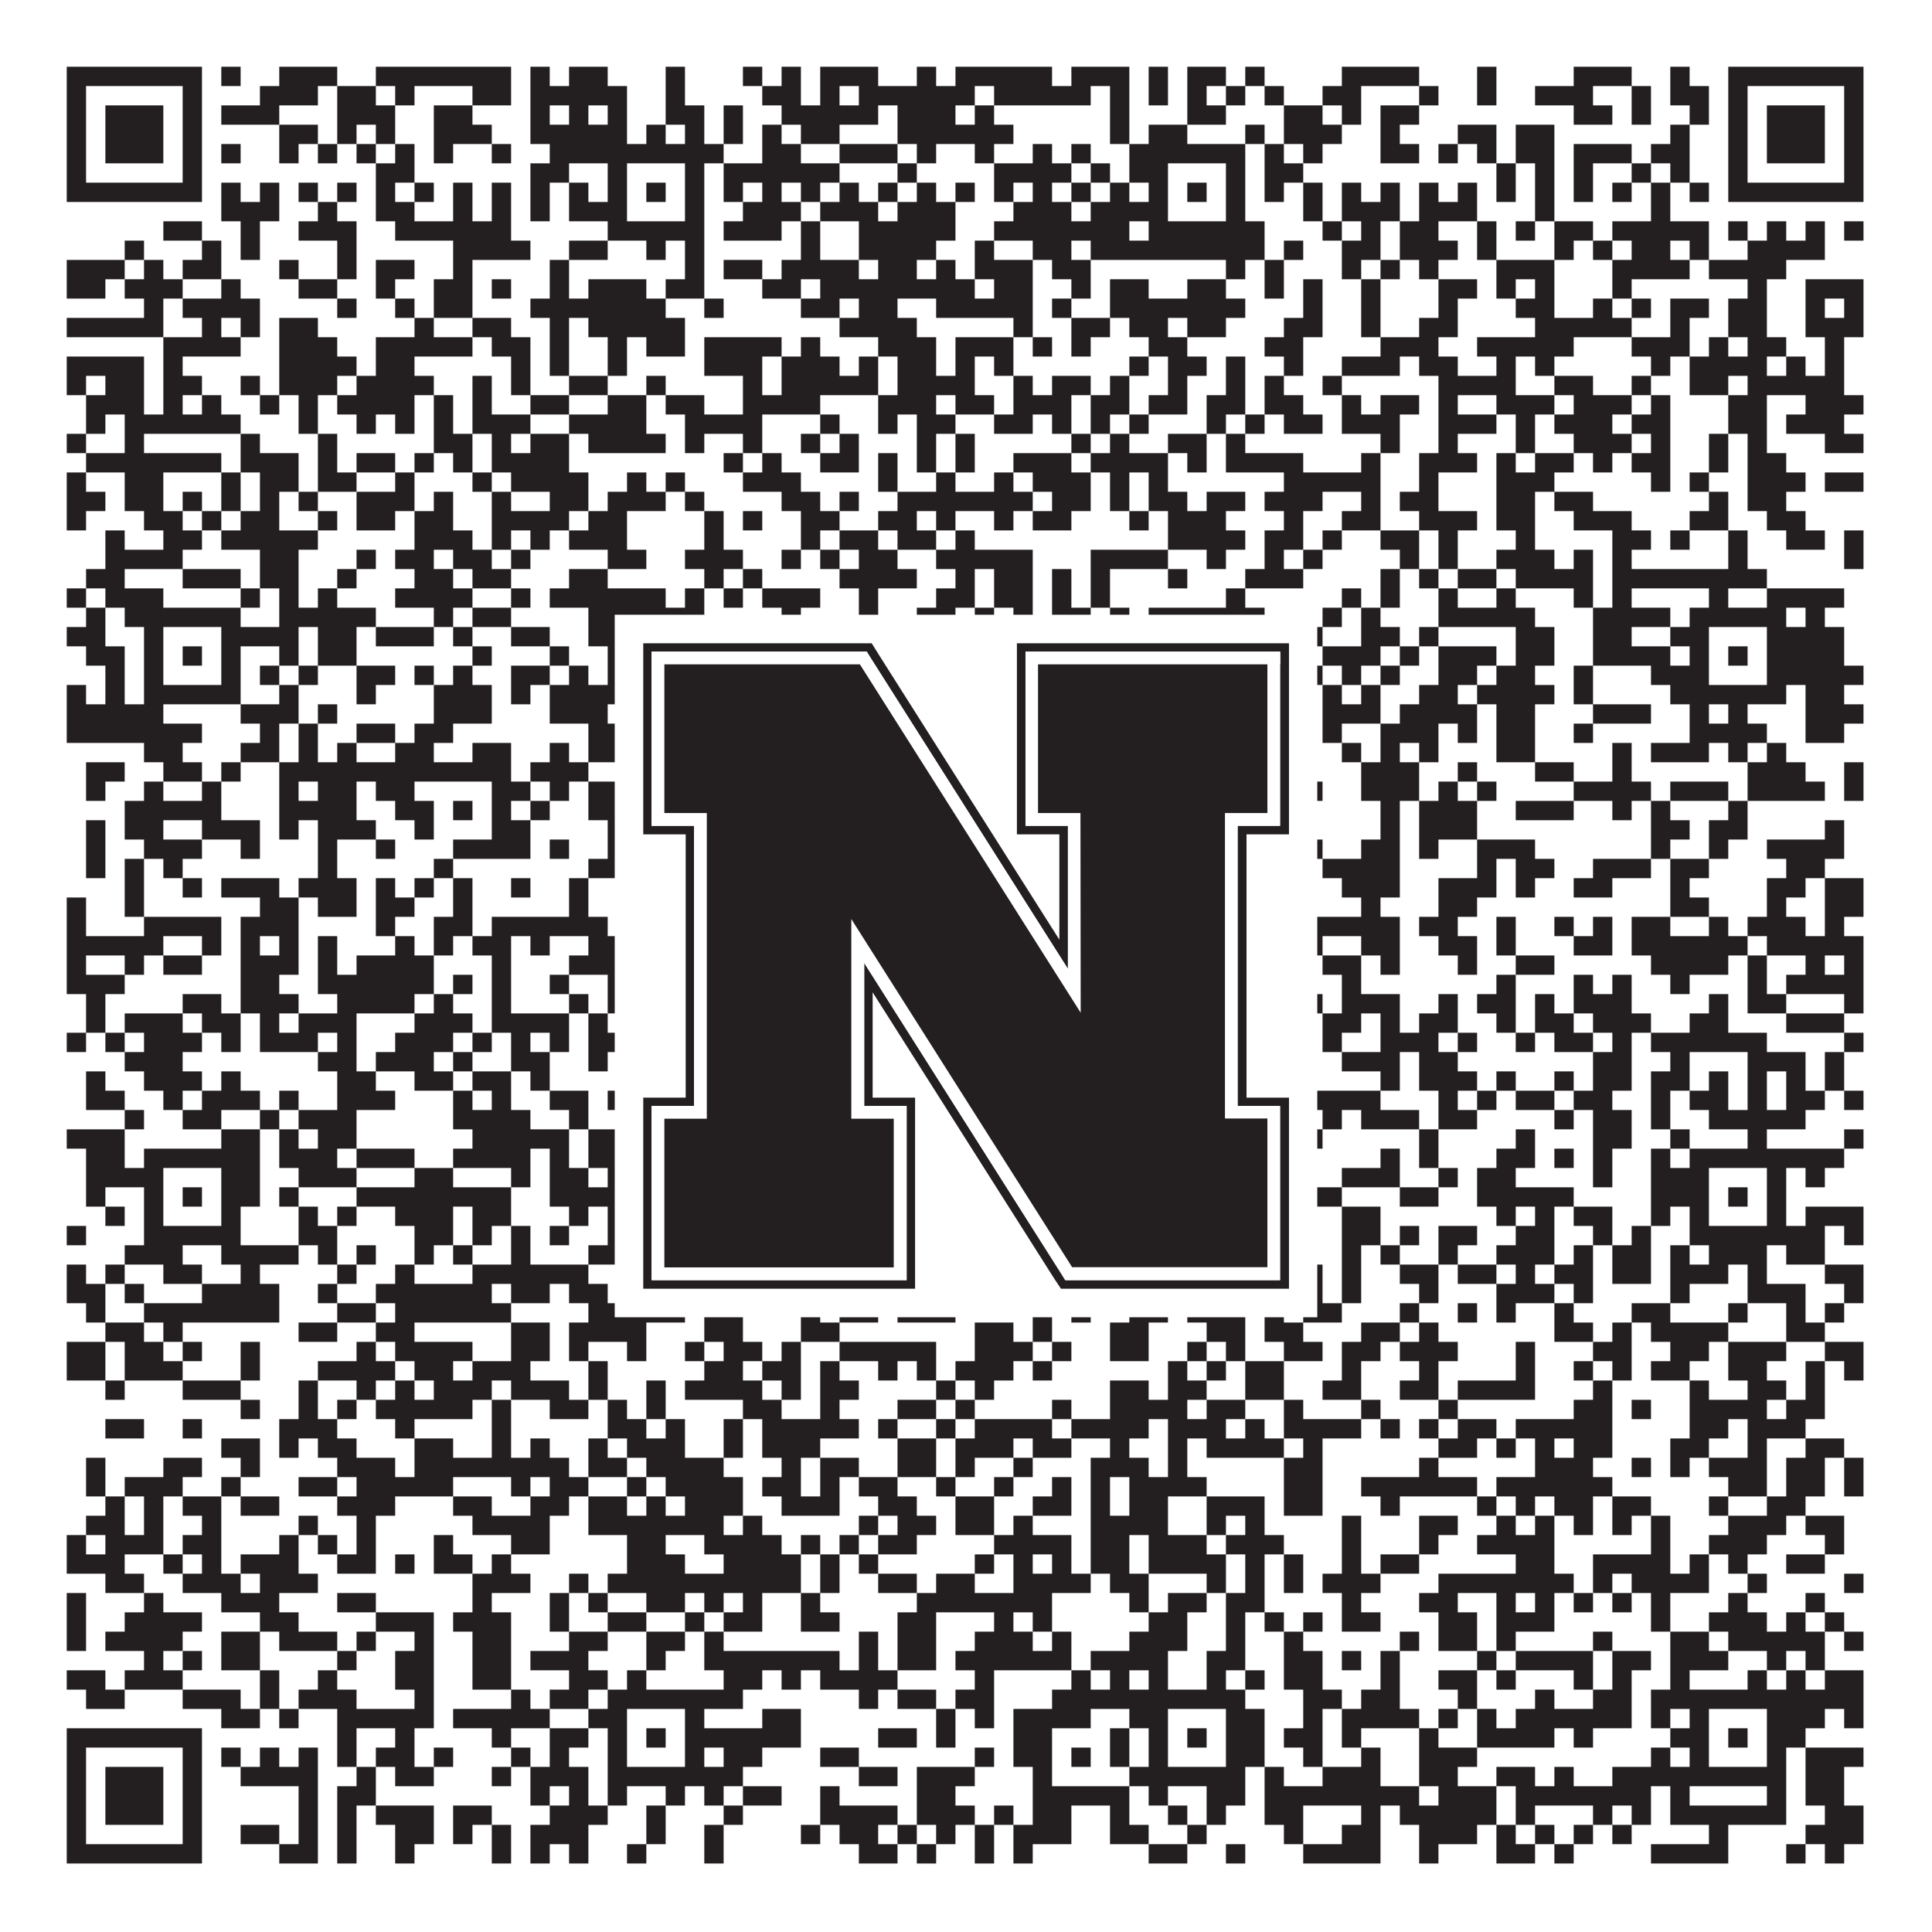 <?xml version="1.0"?>
<svg xmlns="http://www.w3.org/2000/svg" xmlns:xlink="http://www.w3.org/1999/xlink" version="1.1" width="1100px" height="1100px" viewBox="0 0 1100 1100"><rect x="0" y="0" width="1100" height="1100" fill="#ffffff" fill-opacity="1"/><path fill="#231f20" fill-opacity="1" d="M38,38L115,38L115,49L38,49ZM126,38L137,38L137,49L126,49ZM159,38L192,38L192,49L159,49ZM214,38L291,38L291,49L214,49ZM302,38L313,38L313,49L302,49ZM324,38L346,38L346,49L324,49ZM379,38L390,38L390,49L379,49ZM423,38L434,38L434,49L423,49ZM445,38L456,38L456,49L445,49ZM467,38L500,38L500,49L467,49ZM522,38L533,38L533,49L522,49ZM544,38L599,38L599,49L544,49ZM610,38L643,38L643,49L610,49ZM654,38L665,38L665,49L654,49ZM676,38L698,38L698,49L676,49ZM709,38L720,38L720,49L709,49ZM764,38L808,38L808,49L764,49ZM841,38L852,38L852,49L841,49ZM896,38L929,38L929,49L896,49ZM951,38L962,38L962,49L951,49ZM984,38L1061,38L1061,49L984,49ZM38,49L49,49L49,60L38,60ZM104,49L115,49L115,60L104,60ZM148,49L181,49L181,60L148,60ZM192,49L214,49L214,60L192,60ZM225,49L236,49L236,60L225,60ZM269,49L291,49L291,60L269,60ZM302,49L357,49L357,60L302,60ZM379,49L390,49L390,60L379,60ZM434,49L456,49L456,60L434,60ZM467,49L478,49L478,60L467,60ZM489,49L555,49L555,60L489,60ZM566,49L621,49L621,60L566,60ZM632,49L643,49L643,60L632,60ZM654,49L665,49L665,60L654,60ZM676,49L687,49L687,60L676,60ZM698,49L709,49L709,60L698,60ZM720,49L731,49L731,60L720,60ZM753,49L775,49L775,60L753,60ZM808,49L819,49L819,60L808,60ZM841,49L852,49L852,60L841,60ZM874,49L907,49L907,60L874,60ZM929,49L940,49L940,60L929,60ZM951,49L973,49L973,60L951,60ZM984,49L995,49L995,60L984,60ZM1050,49L1061,49L1061,60L1050,60ZM38,60L49,60L49,71L38,71ZM60,60L93,60L93,71L60,71ZM104,60L115,60L115,71L104,71ZM126,60L159,60L159,71L126,71ZM192,60L225,60L225,71L192,71ZM247,60L269,60L269,71L247,71ZM302,60L313,60L313,71L302,71ZM324,60L335,60L335,71L324,71ZM346,60L357,60L357,71L346,71ZM379,60L401,60L401,71L379,71ZM412,60L423,60L423,71L412,71ZM445,60L500,60L500,71L445,71ZM511,60L544,60L544,71L511,71ZM555,60L566,60L566,71L555,71ZM632,60L643,60L643,71L632,71ZM676,60L698,60L698,71L676,71ZM731,60L753,60L753,71L731,71ZM764,60L775,60L775,71L764,71ZM786,60L808,60L808,71L786,71ZM896,60L918,60L918,71L896,71ZM929,60L940,60L940,71L929,71ZM962,60L973,60L973,71L962,71ZM984,60L995,60L995,71L984,71ZM1006,60L1039,60L1039,71L1006,71ZM1050,60L1061,60L1061,71L1050,71ZM38,71L49,71L49,82L38,82ZM60,71L93,71L93,82L60,82ZM104,71L115,71L115,82L104,82ZM159,71L181,71L181,82L159,82ZM192,71L203,71L203,82L192,82ZM214,71L225,71L225,82L214,82ZM247,71L280,71L280,82L247,82ZM302,71L357,71L357,82L302,82ZM368,71L379,71L379,82L368,82ZM390,71L401,71L401,82L390,82ZM412,71L423,71L423,82L412,82ZM434,71L445,71L445,82L434,82ZM456,71L478,71L478,82L456,82ZM511,71L577,71L577,82L511,82ZM632,71L643,71L643,82L632,82ZM654,71L676,71L676,82L654,82ZM709,71L720,71L720,82L709,82ZM731,71L764,71L764,82L731,82ZM786,71L797,71L797,82L786,82ZM830,71L852,71L852,82L830,82ZM863,71L885,71L885,82L863,82ZM951,71L962,71L962,82L951,82ZM984,71L995,71L995,82L984,82ZM1006,71L1039,71L1039,82L1006,82ZM1050,71L1061,71L1061,82L1050,82ZM38,82L49,82L49,93L38,93ZM60,82L93,82L93,93L60,93ZM104,82L115,82L115,93L104,93ZM126,82L137,82L137,93L126,93ZM159,82L170,82L170,93L159,93ZM181,82L192,82L192,93L181,93ZM203,82L214,82L214,93L203,93ZM225,82L236,82L236,93L225,93ZM247,82L258,82L258,93L247,93ZM280,82L291,82L291,93L280,93ZM313,82L412,82L412,93L313,93ZM434,82L456,82L456,93L434,93ZM478,82L511,82L511,93L478,93ZM522,82L533,82L533,93L522,93ZM555,82L566,82L566,93L555,93ZM588,82L599,82L599,93L588,93ZM610,82L621,82L621,93L610,93ZM643,82L709,82L709,93L643,93ZM720,82L731,82L731,93L720,93ZM742,82L753,82L753,93L742,93ZM786,82L808,82L808,93L786,93ZM819,82L830,82L830,93L819,93ZM841,82L852,82L852,93L841,93ZM863,82L885,82L885,93L863,93ZM896,82L929,82L929,93L896,93ZM940,82L962,82L962,93L940,93ZM984,82L995,82L995,93L984,93ZM1006,82L1039,82L1039,93L1006,93ZM1050,82L1061,82L1061,93L1050,93ZM38,93L49,93L49,104L38,104ZM104,93L115,93L115,104L104,104ZM214,93L236,93L236,104L214,104ZM302,93L324,93L324,104L302,104ZM346,93L357,93L357,104L346,104ZM390,93L401,93L401,104L390,104ZM412,93L478,93L478,104L412,104ZM511,93L522,93L522,104L511,104ZM566,93L610,93L610,104L566,104ZM621,93L632,93L632,104L621,104ZM643,93L665,93L665,104L643,104ZM698,93L709,93L709,104L698,104ZM720,93L742,93L742,104L720,104ZM852,93L863,93L863,104L852,104ZM874,93L885,93L885,104L874,104ZM896,93L907,93L907,104L896,104ZM929,93L940,93L940,104L929,104ZM951,93L962,93L962,104L951,104ZM984,93L995,93L995,104L984,104ZM1050,93L1061,93L1061,104L1050,104ZM38,104L115,104L115,115L38,115ZM126,104L137,104L137,115L126,115ZM148,104L159,104L159,115L148,115ZM170,104L181,104L181,115L170,115ZM192,104L203,104L203,115L192,115ZM214,104L225,104L225,115L214,115ZM236,104L247,104L247,115L236,115ZM258,104L269,104L269,115L258,115ZM280,104L291,104L291,115L280,115ZM302,104L313,104L313,115L302,115ZM324,104L335,104L335,115L324,115ZM346,104L357,104L357,115L346,115ZM368,104L379,104L379,115L368,115ZM390,104L401,104L401,115L390,115ZM412,104L423,104L423,115L412,115ZM434,104L445,104L445,115L434,115ZM456,104L467,104L467,115L456,115ZM478,104L489,104L489,115L478,115ZM500,104L511,104L511,115L500,115ZM522,104L533,104L533,115L522,115ZM544,104L555,104L555,115L544,115ZM566,104L577,104L577,115L566,115ZM588,104L599,104L599,115L588,115ZM610,104L621,104L621,115L610,115ZM632,104L643,104L643,115L632,115ZM654,104L665,104L665,115L654,115ZM676,104L687,104L687,115L676,115ZM698,104L709,104L709,115L698,115ZM720,104L731,104L731,115L720,115ZM742,104L753,104L753,115L742,115ZM764,104L775,104L775,115L764,115ZM786,104L797,104L797,115L786,115ZM808,104L819,104L819,115L808,115ZM830,104L841,104L841,115L830,115ZM852,104L863,104L863,115L852,115ZM874,104L885,104L885,115L874,115ZM896,104L907,104L907,115L896,115ZM918,104L929,104L929,115L918,115ZM940,104L951,104L951,115L940,115ZM962,104L973,104L973,115L962,115ZM984,104L1061,104L1061,115L984,115ZM126,115L159,115L159,126L126,126ZM181,115L192,115L192,126L181,126ZM214,115L236,115L236,126L214,126ZM258,115L269,115L269,126L258,126ZM280,115L291,115L291,126L280,126ZM302,115L313,115L313,126L302,126ZM324,115L357,115L357,126L324,126ZM390,115L401,115L401,126L390,126ZM423,115L456,115L456,126L423,126ZM467,115L500,115L500,126L467,126ZM511,115L544,115L544,126L511,126ZM577,115L610,115L610,126L577,126ZM621,115L665,115L665,126L621,126ZM698,115L709,115L709,126L698,126ZM742,115L753,115L753,126L742,126ZM764,115L797,115L797,126L764,126ZM808,115L841,115L841,126L808,126ZM874,115L885,115L885,126L874,126ZM940,115L951,115L951,126L940,126ZM93,126L115,126L115,137L93,137ZM137,126L148,126L148,137L137,137ZM170,126L203,126L203,137L170,137ZM225,126L291,126L291,137L225,137ZM346,126L401,126L401,137L346,137ZM412,126L445,126L445,137L412,137ZM456,126L467,126L467,137L456,137ZM489,126L544,126L544,137L489,137ZM566,126L643,126L643,137L566,137ZM654,126L720,126L720,137L654,137ZM753,126L764,126L764,137L753,137ZM775,126L786,126L786,137L775,137ZM797,126L819,126L819,137L797,137ZM841,126L852,126L852,137L841,137ZM863,126L874,126L874,137L863,137ZM885,126L907,126L907,137L885,137ZM918,126L973,126L973,137L918,137ZM984,126L995,126L995,137L984,137ZM1006,126L1017,126L1017,137L1006,137ZM1028,126L1039,126L1039,137L1028,137ZM1050,126L1061,126L1061,137L1050,137ZM71,137L82,137L82,148L71,148ZM115,137L126,137L126,148L115,148ZM137,137L148,137L148,148L137,148ZM192,137L203,137L203,148L192,148ZM258,137L302,137L302,148L258,148ZM324,137L346,137L346,148L324,148ZM368,137L379,137L379,148L368,148ZM390,137L401,137L401,148L390,148ZM456,137L467,137L467,148L456,148ZM489,137L533,137L533,148L489,148ZM555,137L566,137L566,148L555,148ZM588,137L610,137L610,148L588,148ZM621,137L720,137L720,148L621,148ZM731,137L742,137L742,148L731,148ZM764,137L786,137L786,148L764,148ZM797,137L830,137L830,148L797,148ZM841,137L852,137L852,148L841,148ZM885,137L896,137L896,148L885,148ZM907,137L918,137L918,148L907,148ZM929,137L951,137L951,148L929,148ZM962,137L973,137L973,148L962,148ZM995,137L1039,137L1039,148L995,148ZM38,148L71,148L71,159L38,159ZM82,148L93,148L93,159L82,159ZM104,148L126,148L126,159L104,159ZM159,148L170,148L170,159L159,159ZM192,148L203,148L203,159L192,159ZM214,148L236,148L236,159L214,159ZM258,148L269,148L269,159L258,159ZM313,148L324,148L324,159L313,159ZM390,148L401,148L401,159L390,159ZM412,148L434,148L434,159L412,159ZM445,148L489,148L489,159L445,159ZM500,148L522,148L522,159L500,159ZM533,148L544,148L544,159L533,159ZM555,148L588,148L588,159L555,159ZM599,148L621,148L621,159L599,159ZM698,148L709,148L709,159L698,159ZM720,148L731,148L731,159L720,159ZM764,148L775,148L775,159L764,159ZM786,148L797,148L797,159L786,159ZM808,148L819,148L819,159L808,159ZM852,148L885,148L885,159L852,159ZM918,148L962,148L962,159L918,159ZM973,148L1017,148L1017,159L973,159ZM38,159L60,159L60,170L38,170ZM71,159L104,159L104,170L71,170ZM126,159L137,159L137,170L126,170ZM170,159L192,159L192,170L170,170ZM214,159L225,159L225,170L214,170ZM247,159L269,159L269,170L247,170ZM280,159L291,159L291,170L280,170ZM313,159L324,159L324,170L313,170ZM335,159L368,159L368,170L335,170ZM379,159L401,159L401,170L379,170ZM434,159L456,159L456,170L434,170ZM467,159L555,159L555,170L467,170ZM566,159L588,159L588,170L566,170ZM610,159L621,159L621,170L610,170ZM632,159L654,159L654,170L632,170ZM676,159L698,159L698,170L676,170ZM720,159L731,159L731,170L720,170ZM742,159L753,159L753,170L742,170ZM775,159L786,159L786,170L775,170ZM819,159L841,159L841,170L819,170ZM852,159L863,159L863,170L852,170ZM874,159L885,159L885,170L874,170ZM918,159L929,159L929,170L918,170ZM995,159L1006,159L1006,170L995,170ZM1028,159L1061,159L1061,170L1028,170ZM82,170L93,170L93,181L82,181ZM104,170L148,170L148,181L104,181ZM192,170L203,170L203,181L192,181ZM225,170L236,170L236,181L225,181ZM247,170L269,170L269,181L247,181ZM302,170L379,170L379,181L302,181ZM401,170L412,170L412,181L401,181ZM456,170L478,170L478,181L456,181ZM489,170L511,170L511,181L489,181ZM533,170L588,170L588,181L533,181ZM599,170L610,170L610,181L599,181ZM632,170L709,170L709,181L632,181ZM742,170L753,170L753,181L742,181ZM775,170L786,170L786,181L775,181ZM819,170L830,170L830,181L819,181ZM863,170L885,170L885,181L863,181ZM907,170L918,170L918,181L907,181ZM929,170L940,170L940,181L929,181ZM951,170L973,170L973,181L951,181ZM984,170L1006,170L1006,181L984,181ZM1028,170L1039,170L1039,181L1028,181ZM1050,170L1061,170L1061,181L1050,181ZM38,181L93,181L93,192L38,192ZM115,181L126,181L126,192L115,192ZM137,181L148,181L148,192L137,192ZM159,181L181,181L181,192L159,192ZM236,181L247,181L247,192L236,192ZM269,181L291,181L291,192L269,192ZM313,181L324,181L324,192L313,192ZM335,181L390,181L390,192L335,192ZM478,181L522,181L522,192L478,192ZM577,181L588,181L588,192L577,192ZM610,181L632,181L632,192L610,192ZM643,181L665,181L665,192L643,192ZM676,181L698,181L698,192L676,192ZM731,181L753,181L753,192L731,192ZM775,181L786,181L786,192L775,192ZM808,181L830,181L830,192L808,192ZM874,181L929,181L929,192L874,192ZM951,181L962,181L962,192L951,192ZM984,181L1006,181L1006,192L984,192ZM1028,181L1061,181L1061,192L1028,192ZM93,192L137,192L137,203L93,203ZM159,192L192,192L192,203L159,203ZM214,192L269,192L269,203L214,203ZM280,192L302,192L302,203L280,203ZM313,192L324,192L324,203L313,203ZM346,192L357,192L357,203L346,203ZM368,192L390,192L390,203L368,203ZM401,192L445,192L445,203L401,203ZM456,192L467,192L467,203L456,203ZM500,192L533,192L533,203L500,203ZM544,192L577,192L577,203L544,203ZM588,192L599,192L599,203L588,203ZM610,192L621,192L621,203L610,203ZM654,192L676,192L676,203L654,203ZM720,192L742,192L742,203L720,203ZM786,192L819,192L819,203L786,203ZM841,192L896,192L896,203L841,203ZM929,192L962,192L962,203L929,203ZM973,192L984,192L984,203L973,203ZM995,192L1017,192L1017,203L995,203ZM1039,192L1050,192L1050,203L1039,203ZM38,203L82,203L82,214L38,214ZM93,203L104,203L104,214L93,214ZM159,203L203,203L203,214L159,214ZM214,203L236,203L236,214L214,214ZM291,203L302,203L302,214L291,214ZM313,203L324,203L324,214L313,214ZM346,203L357,203L357,214L346,214ZM401,203L434,203L434,214L401,214ZM445,203L478,203L478,214L445,214ZM489,203L500,203L500,214L489,214ZM511,203L533,203L533,214L511,214ZM544,203L555,203L555,214L544,214ZM566,203L577,203L577,214L566,214ZM643,203L654,203L654,214L643,214ZM665,203L687,203L687,214L665,214ZM698,203L709,203L709,214L698,214ZM731,203L742,203L742,214L731,214ZM764,203L797,203L797,214L764,214ZM808,203L830,203L830,214L808,214ZM852,203L863,203L863,214L852,214ZM874,203L885,203L885,214L874,214ZM940,203L951,203L951,214L940,214ZM962,203L1006,203L1006,214L962,214ZM1017,203L1028,203L1028,214L1017,214ZM1039,203L1050,203L1050,214L1039,214ZM38,214L49,214L49,225L38,225ZM60,214L82,214L82,225L60,225ZM93,214L115,214L115,225L93,225ZM137,214L148,214L148,225L137,225ZM159,214L192,214L192,225L159,225ZM203,214L247,214L247,225L203,225ZM269,214L280,214L280,225L269,225ZM291,214L302,214L302,225L291,225ZM324,214L346,214L346,225L324,225ZM368,214L379,214L379,225L368,225ZM423,214L434,214L434,225L423,225ZM445,214L500,214L500,225L445,225ZM511,214L555,214L555,225L511,225ZM577,214L588,214L588,225L577,225ZM599,214L621,214L621,225L599,225ZM632,214L643,214L643,225L632,225ZM665,214L676,214L676,225L665,225ZM698,214L709,214L709,225L698,225ZM720,214L731,214L731,225L720,225ZM753,214L764,214L764,225L753,225ZM819,214L863,214L863,225L819,225ZM885,214L907,214L907,225L885,225ZM929,214L940,214L940,225L929,225ZM962,214L984,214L984,225L962,225ZM995,214L1050,214L1050,225L995,225ZM49,225L82,225L82,236L49,236ZM93,225L104,225L104,236L93,236ZM115,225L126,225L126,236L115,236ZM148,225L159,225L159,236L148,236ZM170,225L181,225L181,236L170,236ZM192,225L236,225L236,236L192,236ZM247,225L258,225L258,236L247,236ZM269,225L280,225L280,236L269,236ZM302,225L324,225L324,236L302,236ZM346,225L368,225L368,236L346,236ZM379,225L401,225L401,236L379,236ZM423,225L467,225L467,236L423,236ZM500,225L533,225L533,236L500,236ZM544,225L566,225L566,236L544,236ZM577,225L610,225L610,236L577,236ZM621,225L643,225L643,236L621,236ZM654,225L676,225L676,236L654,236ZM687,225L709,225L709,236L687,236ZM720,225L742,225L742,236L720,236ZM764,225L775,225L775,236L764,236ZM786,225L808,225L808,236L786,236ZM819,225L830,225L830,236L819,236ZM852,225L885,225L885,236L852,236ZM896,225L929,225L929,236L896,236ZM940,225L951,225L951,236L940,236ZM984,225L1006,225L1006,236L984,236ZM1028,225L1061,225L1061,236L1028,236ZM49,236L60,236L60,247L49,247ZM71,236L137,236L137,247L71,247ZM170,236L181,236L181,247L170,247ZM203,236L214,236L214,247L203,247ZM225,236L236,236L236,247L225,247ZM247,236L258,236L258,247L247,247ZM269,236L302,236L302,247L269,247ZM324,236L368,236L368,247L324,247ZM390,236L434,236L434,247L390,247ZM467,236L478,236L478,247L467,247ZM500,236L511,236L511,247L500,247ZM522,236L544,236L544,247L522,247ZM566,236L588,236L588,247L566,247ZM599,236L610,236L610,247L599,247ZM621,236L632,236L632,247L621,247ZM643,236L654,236L654,247L643,247ZM687,236L698,236L698,247L687,247ZM709,236L720,236L720,247L709,247ZM731,236L753,236L753,247L731,247ZM764,236L797,236L797,247L764,247ZM819,236L852,236L852,247L819,247ZM863,236L874,236L874,247L863,247ZM885,236L918,236L918,247L885,247ZM929,236L951,236L951,247L929,247ZM984,236L1006,236L1006,247L984,247ZM1017,236L1050,236L1050,247L1017,247ZM38,247L49,247L49,258L38,258ZM71,247L82,247L82,258L71,258ZM137,247L148,247L148,258L137,258ZM181,247L192,247L192,258L181,258ZM247,247L269,247L269,258L247,258ZM280,247L291,247L291,258L280,258ZM302,247L324,247L324,258L302,258ZM335,247L379,247L379,258L335,258ZM390,247L401,247L401,258L390,258ZM423,247L434,247L434,258L423,258ZM456,247L467,247L467,258L456,258ZM478,247L489,247L489,258L478,258ZM522,247L533,247L533,258L522,258ZM544,247L555,247L555,258L544,258ZM610,247L621,247L621,258L610,258ZM632,247L643,247L643,258L632,258ZM665,247L687,247L687,258L665,258ZM698,247L709,247L709,258L698,258ZM786,247L797,247L797,258L786,258ZM819,247L830,247L830,258L819,258ZM863,247L874,247L874,258L863,258ZM896,247L929,247L929,258L896,258ZM940,247L951,247L951,258L940,258ZM973,247L984,247L984,258L973,258ZM995,247L1006,247L1006,258L995,258ZM1039,247L1061,247L1061,258L1039,258ZM49,258L126,258L126,269L49,269ZM137,258L170,258L170,269L137,269ZM181,258L192,258L192,269L181,269ZM203,258L225,258L225,269L203,269ZM236,258L247,258L247,269L236,269ZM258,258L269,258L269,269L258,269ZM280,258L324,258L324,269L280,269ZM412,258L423,258L423,269L412,269ZM434,258L445,258L445,269L434,269ZM467,258L489,258L489,269L467,269ZM500,258L511,258L511,269L500,269ZM522,258L533,258L533,269L522,269ZM544,258L555,258L555,269L544,269ZM577,258L610,258L610,269L577,269ZM621,258L665,258L665,269L621,269ZM676,258L687,258L687,269L676,269ZM698,258L742,258L742,269L698,269ZM775,258L786,258L786,269L775,269ZM808,258L841,258L841,269L808,269ZM852,258L863,258L863,269L852,269ZM874,258L896,258L896,269L874,269ZM907,258L918,258L918,269L907,269ZM929,258L951,258L951,269L929,269ZM973,258L984,258L984,269L973,269ZM995,258L1017,258L1017,269L995,269ZM38,269L49,269L49,280L38,280ZM71,269L93,269L93,280L71,280ZM126,269L137,269L137,280L126,280ZM148,269L170,269L170,280L148,280ZM181,269L203,269L203,280L181,280ZM225,269L236,269L236,280L225,280ZM269,269L280,269L280,280L269,280ZM291,269L335,269L335,280L291,280ZM357,269L368,269L368,280L357,280ZM379,269L390,269L390,280L379,280ZM423,269L456,269L456,280L423,280ZM500,269L511,269L511,280L500,280ZM533,269L544,269L544,280L533,280ZM566,269L577,269L577,280L566,280ZM588,269L621,269L621,280L588,280ZM632,269L643,269L643,280L632,280ZM654,269L665,269L665,280L654,280ZM731,269L786,269L786,280L731,280ZM808,269L819,269L819,280L808,280ZM852,269L885,269L885,280L852,280ZM940,269L951,269L951,280L940,280ZM962,269L973,269L973,280L962,280ZM995,269L1028,269L1028,280L995,280ZM1039,269L1061,269L1061,280L1039,280ZM38,280L60,280L60,291L38,291ZM71,280L93,280L93,291L71,291ZM104,280L115,280L115,291L104,291ZM126,280L137,280L137,291L126,291ZM148,280L159,280L159,291L148,291ZM170,280L181,280L181,291L170,291ZM203,280L236,280L236,291L203,291ZM247,280L258,280L258,291L247,291ZM280,280L291,280L291,291L280,291ZM313,280L335,280L335,291L313,291ZM346,280L379,280L379,291L346,291ZM390,280L401,280L401,291L390,291ZM445,280L467,280L467,291L445,291ZM478,280L489,280L489,291L478,291ZM511,280L588,280L588,291L511,291ZM599,280L621,280L621,291L599,291ZM632,280L643,280L643,291L632,291ZM654,280L676,280L676,291L654,291ZM687,280L709,280L709,291L687,291ZM720,280L753,280L753,291L720,291ZM775,280L786,280L786,291L775,291ZM797,280L819,280L819,291L797,291ZM852,280L874,280L874,291L852,291ZM885,280L907,280L907,291L885,291ZM973,280L984,280L984,291L973,291ZM995,280L1017,280L1017,291L995,291ZM38,291L49,291L49,302L38,302ZM82,291L104,291L104,302L82,302ZM115,291L126,291L126,302L115,302ZM137,291L159,291L159,302L137,302ZM181,291L192,291L192,302L181,302ZM203,291L225,291L225,302L203,302ZM236,291L258,291L258,302L236,302ZM280,291L324,291L324,302L280,302ZM335,291L357,291L357,302L335,302ZM401,291L412,291L412,302L401,302ZM423,291L434,291L434,302L423,302ZM456,291L478,291L478,302L456,302ZM500,291L522,291L522,302L500,302ZM533,291L544,291L544,302L533,302ZM566,291L577,291L577,302L566,302ZM588,291L610,291L610,302L588,302ZM643,291L654,291L654,302L643,302ZM665,291L698,291L698,302L665,302ZM731,291L742,291L742,302L731,302ZM764,291L786,291L786,302L764,302ZM808,291L841,291L841,302L808,302ZM852,291L874,291L874,302L852,302ZM896,291L929,291L929,302L896,302ZM962,291L984,291L984,302L962,302ZM1006,291L1028,291L1028,302L1006,302ZM60,302L71,302L71,313L60,313ZM93,302L115,302L115,313L93,313ZM126,302L181,302L181,313L126,313ZM236,302L269,302L269,313L236,313ZM280,302L291,302L291,313L280,313ZM302,302L313,302L313,313L302,313ZM324,302L357,302L357,313L324,313ZM401,302L412,302L412,313L401,313ZM456,302L467,302L467,313L456,313ZM478,302L500,302L500,313L478,313ZM511,302L533,302L533,313L511,313ZM544,302L555,302L555,313L544,313ZM665,302L709,302L709,313L665,313ZM720,302L742,302L742,313L720,313ZM753,302L764,302L764,313L753,313ZM786,302L808,302L808,313L786,313ZM819,302L830,302L830,313L819,313ZM863,302L874,302L874,313L863,313ZM918,302L940,302L940,313L918,313ZM951,302L962,302L962,313L951,313ZM984,302L995,302L995,313L984,313ZM1017,302L1039,302L1039,313L1017,313ZM1050,302L1061,302L1061,313L1050,313ZM60,313L104,313L104,324L60,324ZM148,313L170,313L170,324L148,324ZM203,313L214,313L214,324L203,324ZM225,313L247,313L247,324L225,324ZM258,313L280,313L280,324L258,324ZM291,313L302,313L302,324L291,324ZM346,313L368,313L368,324L346,324ZM390,313L423,313L423,324L390,324ZM445,313L456,313L456,324L445,324ZM467,313L478,313L478,324L467,324ZM489,313L511,313L511,324L489,324ZM533,313L588,313L588,324L533,324ZM621,313L665,313L665,324L621,324ZM687,313L698,313L698,324L687,324ZM720,313L731,313L731,324L720,324ZM742,313L753,313L753,324L742,324ZM797,313L808,313L808,324L797,324ZM819,313L830,313L830,324L819,324ZM852,313L885,313L885,324L852,324ZM896,313L907,313L907,324L896,324ZM918,313L929,313L929,324L918,324ZM984,313L995,313L995,324L984,324ZM1050,313L1061,313L1061,324L1050,324ZM49,324L71,324L71,335L49,335ZM104,324L137,324L137,335L104,335ZM148,324L170,324L170,335L148,335ZM192,324L203,324L203,335L192,335ZM236,324L258,324L258,335L236,335ZM269,324L291,324L291,335L269,335ZM324,324L346,324L346,335L324,335ZM401,324L412,324L412,335L401,335ZM423,324L434,324L434,335L423,335ZM478,324L522,324L522,335L478,335ZM544,324L555,324L555,335L544,335ZM566,324L588,324L588,335L566,335ZM599,324L610,324L610,335L599,335ZM621,324L632,324L632,335L621,335ZM665,324L676,324L676,335L665,335ZM709,324L742,324L742,335L709,335ZM786,324L797,324L797,335L786,335ZM808,324L819,324L819,335L808,335ZM830,324L852,324L852,335L830,335ZM863,324L907,324L907,335L863,335ZM918,324L1006,324L1006,335L918,335ZM38,335L49,335L49,346L38,346ZM60,335L93,335L93,346L60,346ZM137,335L148,335L148,346L137,346ZM159,335L170,335L170,346L159,346ZM181,335L192,335L192,346L181,346ZM225,335L269,335L269,346L225,346ZM291,335L302,335L302,346L291,346ZM313,335L379,335L379,346L313,346ZM390,335L401,335L401,346L390,346ZM412,335L423,335L423,346L412,346ZM434,335L467,335L467,346L434,346ZM489,335L500,335L500,346L489,346ZM533,335L555,335L555,346L533,346ZM566,335L588,335L588,346L566,346ZM599,335L610,335L610,346L599,346ZM621,335L632,335L632,346L621,346ZM698,335L709,335L709,346L698,346ZM764,335L775,335L775,346L764,346ZM786,335L797,335L797,346L786,346ZM819,335L830,335L830,346L819,346ZM852,335L863,335L863,346L852,346ZM896,335L907,335L907,346L896,346ZM918,335L929,335L929,346L918,346ZM973,335L984,335L984,346L973,346ZM1006,335L1050,335L1050,346L1006,346ZM49,346L60,346L60,357L49,357ZM71,346L137,346L137,357L71,357ZM159,346L214,346L214,357L159,357ZM247,346L258,346L258,357L247,357ZM269,346L291,346L291,357L269,357ZM335,346L401,346L401,357L335,357ZM445,346L456,346L456,357L445,357ZM489,346L500,346L500,357L489,357ZM522,346L544,346L544,357L522,357ZM555,346L566,346L566,357L555,357ZM577,346L588,346L588,357L577,357ZM599,346L621,346L621,357L599,357ZM632,346L643,346L643,357L632,357ZM654,346L720,346L720,357L654,357ZM753,346L764,346L764,357L753,357ZM775,346L786,346L786,357L775,357ZM819,346L874,346L874,357L819,357ZM907,346L951,346L951,357L907,357ZM962,346L1017,346L1017,357L962,357ZM1028,346L1039,346L1039,357L1028,357ZM38,357L60,357L60,368L38,368ZM82,357L93,357L93,368L82,368ZM126,357L170,357L170,368L126,368ZM181,357L203,357L203,368L181,368ZM214,357L247,357L247,368L214,368ZM258,357L269,357L269,368L258,368ZM291,357L313,357L313,368L291,368ZM335,357L357,357L357,368L335,368ZM390,357L401,357L401,368L390,368ZM423,357L445,357L445,368L423,368ZM456,357L467,357L467,368L456,368ZM489,357L500,357L500,368L489,368ZM511,357L522,357L522,368L511,368ZM544,357L566,357L566,368L544,368ZM599,357L621,357L621,368L599,368ZM643,357L665,357L665,368L643,368ZM698,357L720,357L720,368L698,368ZM731,357L753,357L753,368L731,368ZM775,357L797,357L797,368L775,368ZM808,357L819,357L819,368L808,368ZM863,357L885,357L885,368L863,368ZM907,357L929,357L929,368L907,368ZM951,357L973,357L973,368L951,368ZM1006,357L1050,357L1050,368L1006,368ZM49,368L71,368L71,379L49,379ZM82,368L93,368L93,379L82,379ZM104,368L115,368L115,379L104,379ZM126,368L137,368L137,379L126,379ZM159,368L170,368L170,379L159,379ZM181,368L203,368L203,379L181,379ZM269,368L280,368L280,379L269,379ZM313,368L324,368L324,379L313,379ZM346,368L357,368L357,379L346,379ZM368,368L379,368L379,379L368,379ZM390,368L412,368L412,379L390,379ZM423,368L445,368L445,379L423,379ZM467,368L489,368L489,379L467,379ZM500,368L511,368L511,379L500,379ZM522,368L599,368L599,379L522,379ZM610,368L632,368L632,379L610,379ZM654,368L665,368L665,379L654,379ZM676,368L687,368L687,379L676,379ZM698,368L720,368L720,379L698,379ZM731,368L742,368L742,379L731,379ZM753,368L786,368L786,379L753,379ZM797,368L808,368L808,379L797,379ZM819,368L852,368L852,379L819,379ZM863,368L885,368L885,379L863,379ZM907,368L951,368L951,379L907,379ZM962,368L973,368L973,379L962,379ZM984,368L995,368L995,379L984,379ZM1006,368L1050,368L1050,379L1006,379ZM60,379L71,379L71,390L60,390ZM82,379L93,379L93,390L82,390ZM126,379L137,379L137,390L126,390ZM148,379L159,379L159,390L148,390ZM170,379L181,379L181,390L170,390ZM203,379L225,379L225,390L203,390ZM236,379L247,379L247,390L236,390ZM258,379L269,379L269,390L258,390ZM291,379L313,379L313,390L291,390ZM324,379L335,379L335,390L324,390ZM346,379L357,379L357,390L346,390ZM390,379L412,379L412,390L390,390ZM423,379L445,379L445,390L423,390ZM456,379L478,379L478,390L456,390ZM489,379L500,379L500,390L489,390ZM511,379L522,379L522,390L511,390ZM544,379L566,379L566,390L544,390ZM577,379L588,379L588,390L577,390ZM599,379L643,379L643,390L599,390ZM654,379L665,379L665,390L654,390ZM698,379L709,379L709,390L698,390ZM720,379L731,379L731,390L720,390ZM742,379L753,379L753,390L742,390ZM764,379L775,379L775,390L764,390ZM786,379L797,379L797,390L786,390ZM819,379L841,379L841,390L819,390ZM852,379L874,379L874,390L852,390ZM896,379L907,379L907,390L896,390ZM940,379L973,379L973,390L940,390ZM1006,379L1061,379L1061,390L1006,390ZM38,390L49,390L49,401L38,401ZM60,390L71,390L71,401L60,401ZM82,390L137,390L137,401L82,401ZM159,390L170,390L170,401L159,401ZM203,390L214,390L214,401L203,401ZM247,390L280,390L280,401L247,401ZM291,390L302,390L302,401L291,401ZM313,390L401,390L401,401L313,401ZM423,390L445,390L445,401L423,401ZM456,390L467,390L467,401L456,401ZM478,390L511,390L511,401L478,401ZM533,390L555,390L555,401L533,401ZM566,390L577,390L577,401L566,401ZM643,390L709,390L709,401L643,401ZM720,390L742,390L742,401L720,401ZM753,390L764,390L764,401L753,401ZM775,390L786,390L786,401L775,401ZM808,390L830,390L830,401L808,401ZM841,390L885,390L885,401L841,401ZM896,390L907,390L907,401L896,401ZM951,390L1017,390L1017,401L951,401ZM1028,390L1050,390L1050,401L1028,401ZM38,401L93,401L93,412L38,412ZM137,401L170,401L170,412L137,412ZM181,401L192,401L192,412L181,412ZM247,401L280,401L280,412L247,412ZM313,401L346,401L346,412L313,412ZM357,401L368,401L368,412L357,412ZM379,401L412,401L412,412L379,412ZM478,401L522,401L522,412L478,412ZM544,401L610,401L610,412L544,412ZM621,401L632,401L632,412L621,412ZM643,401L654,401L654,412L643,412ZM665,401L676,401L676,412L665,412ZM687,401L709,401L709,412L687,412ZM753,401L786,401L786,412L753,412ZM797,401L841,401L841,412L797,412ZM852,401L874,401L874,412L852,412ZM907,401L940,401L940,412L907,412ZM962,401L973,401L973,412L962,412ZM984,401L995,401L995,412L984,412ZM1028,401L1061,401L1061,412L1028,412ZM38,412L115,412L115,423L38,423ZM148,412L159,412L159,423L148,423ZM170,412L181,412L181,423L170,423ZM203,412L225,412L225,423L203,423ZM236,412L258,412L258,423L236,423ZM335,412L357,412L357,423L335,423ZM379,412L390,412L390,423L379,423ZM401,412L412,412L412,423L401,423ZM445,412L456,412L456,423L445,423ZM467,412L478,412L478,423L467,423ZM500,412L533,412L533,423L500,423ZM566,412L588,412L588,423L566,423ZM599,412L621,412L621,423L599,423ZM654,412L698,412L698,423L654,423ZM709,412L720,412L720,423L709,423ZM731,412L742,412L742,423L731,423ZM753,412L764,412L764,423L753,423ZM786,412L819,412L819,423L786,423ZM830,412L841,412L841,423L830,423ZM852,412L874,412L874,423L852,423ZM896,412L907,412L907,423L896,423ZM962,412L1006,412L1006,423L962,423ZM1028,412L1050,412L1050,423L1028,423ZM82,423L104,423L104,434L82,434ZM137,423L159,423L159,434L137,434ZM170,423L181,423L181,434L170,434ZM192,423L203,423L203,434L192,434ZM225,423L247,423L247,434L225,434ZM269,423L291,423L291,434L269,434ZM313,423L324,423L324,434L313,434ZM335,423L357,423L357,434L335,434ZM390,423L401,423L401,434L390,434ZM445,423L467,423L467,434L445,434ZM478,423L500,423L500,434L478,434ZM522,423L533,423L533,434L522,434ZM599,423L610,423L610,434L599,434ZM621,423L643,423L643,434L621,434ZM665,423L698,423L698,434L665,434ZM720,423L731,423L731,434L720,434ZM764,423L775,423L775,434L764,434ZM786,423L797,423L797,434L786,434ZM808,423L819,423L819,434L808,434ZM852,423L874,423L874,434L852,434ZM918,423L929,423L929,434L918,434ZM940,423L973,423L973,434L940,434ZM984,423L995,423L995,434L984,434ZM1006,423L1017,423L1017,434L1006,434ZM49,434L71,434L71,445L49,445ZM93,434L115,434L115,445L93,445ZM126,434L137,434L137,445L126,445ZM159,434L291,434L291,445L159,445ZM302,434L335,434L335,445L302,445ZM357,434L368,434L368,445L357,445ZM390,434L434,434L434,445L390,445ZM456,434L467,434L467,445L456,445ZM500,434L511,434L511,445L500,445ZM522,434L566,434L566,445L522,445ZM588,434L621,434L621,445L588,445ZM654,434L676,434L676,445L654,445ZM687,434L709,434L709,445L687,445ZM775,434L808,434L808,445L775,445ZM830,434L841,434L841,445L830,445ZM874,434L896,434L896,445L874,445ZM918,434L929,434L929,445L918,445ZM995,434L1028,434L1028,445L995,445ZM1050,434L1061,434L1061,445L1050,445ZM49,445L60,445L60,456L49,456ZM82,445L93,445L93,456L82,456ZM115,445L126,445L126,456L115,456ZM159,445L170,445L170,456L159,456ZM181,445L203,445L203,456L181,456ZM214,445L236,445L236,456L214,456ZM280,445L302,445L302,456L280,456ZM313,445L324,445L324,456L313,456ZM335,445L357,445L357,456L335,456ZM412,445L423,445L423,456L412,456ZM434,445L456,445L456,456L434,456ZM467,445L489,445L489,456L467,456ZM500,445L511,445L511,456L500,456ZM522,445L533,445L533,456L522,456ZM544,445L588,445L588,456L544,456ZM610,445L621,445L621,456L610,456ZM643,445L665,445L665,456L643,456ZM676,445L720,445L720,456L676,456ZM742,445L753,445L753,456L742,456ZM775,445L808,445L808,456L775,456ZM819,445L830,445L830,456L819,456ZM841,445L852,445L852,456L841,456ZM896,445L940,445L940,456L896,456ZM951,445L984,445L984,456L951,456ZM995,445L1039,445L1039,456L995,456ZM1050,445L1061,445L1061,456L1050,456ZM71,456L126,456L126,467L71,467ZM159,456L203,456L203,467L159,467ZM225,456L247,456L247,467L225,467ZM258,456L269,456L269,467L258,467ZM280,456L291,456L291,467L280,467ZM302,456L313,456L313,467L302,467ZM335,456L357,456L357,467L335,467ZM368,456L379,456L379,467L368,467ZM412,456L423,456L423,467L412,467ZM445,456L489,456L489,467L445,467ZM511,456L522,456L522,467L511,467ZM533,456L544,456L544,467L533,467ZM555,456L566,456L566,467L555,467ZM577,456L588,456L588,467L577,467ZM621,456L643,456L643,467L621,467ZM665,456L698,456L698,467L665,467ZM709,456L742,456L742,467L709,467ZM786,456L797,456L797,467L786,467ZM808,456L841,456L841,467L808,467ZM863,456L896,456L896,467L863,467ZM918,456L929,456L929,467L918,467ZM940,456L951,456L951,467L940,467ZM984,456L995,456L995,467L984,467ZM49,467L60,467L60,478L49,478ZM71,467L93,467L93,478L71,478ZM115,467L148,467L148,478L115,478ZM159,467L170,467L170,478L159,478ZM181,467L214,467L214,478L181,478ZM236,467L247,467L247,478L236,478ZM280,467L302,467L302,478L280,478ZM346,467L379,467L379,478L346,478ZM456,467L478,467L478,478L456,478ZM500,467L511,467L511,478L500,478ZM533,467L544,467L544,478L533,478ZM555,467L566,467L566,478L555,478ZM577,467L588,467L588,478L577,478ZM610,467L621,467L621,478L610,478ZM654,467L665,467L665,478L654,478ZM676,467L687,467L687,478L676,478ZM786,467L797,467L797,478L786,478ZM808,467L841,467L841,478L808,478ZM940,467L962,467L962,478L940,478ZM973,467L995,467L995,478L973,478ZM1039,467L1050,467L1050,478L1039,478ZM49,478L60,478L60,489L49,489ZM82,478L115,478L115,489L82,489ZM137,478L148,478L148,489L137,489ZM181,478L192,478L192,489L181,489ZM214,478L225,478L225,489L214,489ZM258,478L302,478L302,489L258,489ZM313,478L324,478L324,489L313,489ZM346,478L357,478L357,489L346,489ZM401,478L423,478L423,489L401,489ZM445,478L456,478L456,489L445,489ZM500,478L511,478L511,489L500,489ZM533,478L555,478L555,489L533,489ZM566,478L577,478L577,489L566,489ZM621,478L643,478L643,489L621,489ZM665,478L676,478L676,489L665,489ZM698,478L709,478L709,489L698,489ZM720,478L753,478L753,489L720,489ZM775,478L797,478L797,489L775,489ZM808,478L819,478L819,489L808,489ZM841,478L874,478L874,489L841,489ZM940,478L951,478L951,489L940,489ZM973,478L984,478L984,489L973,489ZM1006,478L1050,478L1050,489L1006,489ZM49,489L60,489L60,500L49,500ZM71,489L82,489L82,500L71,500ZM93,489L104,489L104,500L93,500ZM181,489L192,489L192,500L181,500ZM247,489L258,489L258,500L247,500ZM335,489L368,489L368,500L335,500ZM412,489L445,489L445,500L412,500ZM456,489L500,489L500,500L456,500ZM511,489L577,489L577,500L511,500ZM588,489L599,489L599,500L588,500ZM610,489L621,489L621,500L610,500ZM665,489L687,489L687,500L665,500ZM698,489L709,489L709,500L698,500ZM731,489L742,489L742,500L731,500ZM753,489L797,489L797,500L753,500ZM841,489L852,489L852,500L841,500ZM863,489L885,489L885,500L863,500ZM907,489L940,489L940,500L907,500ZM951,489L973,489L973,500L951,500ZM1017,489L1039,489L1039,500L1017,500ZM71,500L82,500L82,511L71,511ZM104,500L115,500L115,511L104,511ZM126,500L159,500L159,511L126,511ZM170,500L203,500L203,511L170,511ZM214,500L225,500L225,511L214,511ZM236,500L247,500L247,511L236,511ZM258,500L269,500L269,511L258,511ZM291,500L302,500L302,511L291,511ZM324,500L335,500L335,511L324,511ZM379,500L412,500L412,511L379,511ZM456,500L489,500L489,511L456,511ZM500,500L511,500L511,511L500,511ZM533,500L544,500L544,511L533,511ZM566,500L588,500L588,511L566,511ZM599,500L621,500L621,511L599,511ZM643,500L654,500L654,511L643,511ZM665,500L676,500L676,511L665,511ZM687,500L698,500L698,511L687,511ZM709,500L720,500L720,511L709,511ZM731,500L742,500L742,511L731,511ZM764,500L797,500L797,511L764,511ZM819,500L852,500L852,511L819,511ZM863,500L874,500L874,511L863,511ZM896,500L918,500L918,511L896,511ZM951,500L962,500L962,511L951,511ZM1006,500L1028,500L1028,511L1006,511ZM1039,500L1061,500L1061,511L1039,511ZM38,511L49,511L49,522L38,522ZM71,511L82,511L82,522L71,522ZM148,511L170,511L170,522L148,522ZM181,511L203,511L203,522L181,522ZM214,511L236,511L236,522L214,522ZM258,511L269,511L269,522L258,522ZM324,511L335,511L335,522L324,522ZM368,511L423,511L423,522L368,522ZM434,511L467,511L467,522L434,522ZM511,511L522,511L522,522L511,522ZM533,511L555,511L555,522L533,522ZM566,511L577,511L577,522L566,522ZM599,511L621,511L621,522L599,522ZM654,511L687,511L687,522L654,522ZM698,511L709,511L709,522L698,522ZM720,511L742,511L742,522L720,522ZM775,511L786,511L786,522L775,522ZM819,511L841,511L841,522L819,522ZM951,511L973,511L973,522L951,522ZM1006,511L1017,511L1017,522L1006,522ZM1039,511L1061,511L1061,522L1039,522ZM38,522L49,522L49,533L38,533ZM82,522L126,522L126,533L82,533ZM137,522L170,522L170,533L137,533ZM214,522L225,522L225,533L214,533ZM247,522L269,522L269,533L247,533ZM280,522L346,522L346,533L280,533ZM357,522L379,522L379,533L357,533ZM390,522L401,522L401,533L390,533ZM412,522L434,522L434,533L412,533ZM456,522L489,522L489,533L456,533ZM500,522L511,522L511,533L500,533ZM533,522L566,522L566,533L533,533ZM588,522L599,522L599,533L588,533ZM632,522L643,522L643,533L632,533ZM654,522L698,522L698,533L654,533ZM720,522L731,522L731,533L720,533ZM742,522L797,522L797,533L742,533ZM808,522L830,522L830,533L808,533ZM852,522L863,522L863,533L852,533ZM885,522L896,522L896,533L885,533ZM907,522L918,522L918,533L907,533ZM929,522L951,522L951,533L929,533ZM973,522L984,522L984,533L973,533ZM995,522L1028,522L1028,533L995,533ZM1039,522L1050,522L1050,533L1039,533ZM38,533L93,533L93,544L38,544ZM115,533L126,533L126,544L115,544ZM137,533L148,533L148,544L137,544ZM159,533L170,533L170,544L159,544ZM181,533L192,533L192,544L181,544ZM225,533L236,533L236,544L225,544ZM247,533L258,533L258,544L247,544ZM269,533L291,533L291,544L269,544ZM302,533L313,533L313,544L302,544ZM335,533L357,533L357,544L335,544ZM368,533L379,533L379,544L368,544ZM390,533L401,533L401,544L390,544ZM445,533L533,533L533,544L445,544ZM544,533L555,533L555,544L544,544ZM577,533L610,533L610,544L577,544ZM632,533L643,533L643,544L632,544ZM665,533L676,533L676,544L665,544ZM687,533L698,533L698,544L687,544ZM709,533L753,533L753,544L709,544ZM775,533L797,533L797,544L775,544ZM819,533L841,533L841,544L819,544ZM852,533L863,533L863,544L852,544ZM896,533L918,533L918,544L896,544ZM929,533L995,533L995,544L929,544ZM1006,533L1061,533L1061,544L1006,544ZM38,544L49,544L49,555L38,555ZM71,544L82,544L82,555L71,555ZM93,544L115,544L115,555L93,555ZM137,544L170,544L170,555L137,555ZM181,544L192,544L192,555L181,555ZM203,544L247,544L247,555L203,555ZM280,544L291,544L291,555L280,555ZM324,544L357,544L357,555L324,555ZM379,544L390,544L390,555L379,555ZM423,544L456,544L456,555L423,555ZM467,544L478,544L478,555L467,555ZM511,544L522,544L522,555L511,555ZM533,544L544,544L544,555L533,555ZM588,544L632,544L632,555L588,555ZM643,544L665,544L665,555L643,555ZM676,544L687,544L687,555L676,555ZM698,544L709,544L709,555L698,555ZM720,544L742,544L742,555L720,555ZM753,544L775,544L775,555L753,555ZM786,544L797,544L797,555L786,555ZM830,544L841,544L841,555L830,555ZM863,544L885,544L885,555L863,555ZM940,544L984,544L984,555L940,555ZM995,544L1006,544L1006,555L995,555ZM1028,544L1039,544L1039,555L1028,555ZM1050,544L1061,544L1061,555L1050,555ZM38,555L71,555L71,566L38,566ZM137,555L159,555L159,566L137,566ZM181,555L247,555L247,566L181,566ZM258,555L269,555L269,566L258,566ZM280,555L291,555L291,566L280,566ZM313,555L324,555L324,566L313,566ZM346,555L357,555L357,566L346,566ZM368,555L390,555L390,566L368,566ZM434,555L445,555L445,566L434,566ZM467,555L489,555L489,566L467,566ZM500,555L511,555L511,566L500,566ZM522,555L544,555L544,566L522,566ZM555,555L566,555L566,566L555,566ZM588,555L599,555L599,566L588,566ZM654,555L665,555L665,566L654,566ZM676,555L709,555L709,566L676,566ZM720,555L742,555L742,566L720,566ZM764,555L775,555L775,566L764,566ZM852,555L863,555L863,566L852,566ZM896,555L907,555L907,566L896,566ZM918,555L929,555L929,566L918,566ZM951,555L962,555L962,566L951,566ZM995,555L1006,555L1006,566L995,566ZM1017,555L1061,555L1061,566L1017,566ZM49,566L60,566L60,577L49,577ZM104,566L126,566L126,577L104,577ZM137,566L170,566L170,577L137,577ZM192,566L236,566L236,577L192,577ZM247,566L258,566L258,577L247,577ZM280,566L291,566L291,577L280,577ZM324,566L335,566L335,577L324,577ZM346,566L357,566L357,577L346,577ZM368,566L390,566L390,577L368,577ZM401,566L423,566L423,577L401,577ZM445,566L456,566L456,577L445,577ZM467,566L500,566L500,577L467,577ZM511,566L522,566L522,577L511,577ZM533,566L544,566L544,577L533,577ZM566,566L599,566L599,577L566,577ZM621,566L643,566L643,577L621,577ZM665,566L676,566L676,577L665,577ZM709,566L720,566L720,577L709,577ZM742,566L753,566L753,577L742,577ZM764,566L797,566L797,577L764,577ZM819,566L830,566L830,577L819,577ZM841,566L863,566L863,577L841,577ZM874,566L885,566L885,577L874,577ZM896,566L929,566L929,577L896,577ZM973,566L984,566L984,577L973,577ZM995,566L1017,566L1017,577L995,577ZM1050,566L1061,566L1061,577L1050,577ZM49,577L60,577L60,588L49,588ZM71,577L104,577L104,588L71,588ZM115,577L137,577L137,588L115,588ZM148,577L159,577L159,588L148,588ZM170,577L203,577L203,588L170,588ZM236,577L269,577L269,588L236,588ZM280,577L324,577L324,588L280,588ZM335,577L346,577L346,588L335,588ZM379,577L390,577L390,588L379,588ZM401,577L423,577L423,588L401,588ZM434,577L456,577L456,588L434,588ZM489,577L522,577L522,588L489,588ZM533,577L577,577L577,588L533,588ZM599,577L654,577L654,588L599,588ZM665,577L676,577L676,588L665,588ZM698,577L731,577L731,588L698,588ZM753,577L775,577L775,588L753,588ZM786,577L797,577L797,588L786,588ZM808,577L830,577L830,588L808,588ZM852,577L863,577L863,588L852,588ZM874,577L896,577L896,588L874,588ZM907,577L940,577L940,588L907,588ZM962,577L984,577L984,588L962,588ZM1017,577L1050,577L1050,588L1017,588ZM38,588L49,588L49,599L38,599ZM60,588L71,588L71,599L60,599ZM82,588L115,588L115,599L82,599ZM126,588L137,588L137,599L126,599ZM148,588L181,588L181,599L148,599ZM192,588L203,588L203,599L192,599ZM225,588L258,588L258,599L225,599ZM269,588L280,588L280,599L269,599ZM291,588L302,588L302,599L291,599ZM313,588L324,588L324,599L313,599ZM335,588L357,588L357,599L335,599ZM390,588L434,588L434,599L390,599ZM445,588L467,588L467,599L445,599ZM478,588L489,588L489,599L478,599ZM511,588L522,588L522,599L511,599ZM544,588L555,588L555,599L544,599ZM588,588L599,588L599,599L588,599ZM621,588L687,588L687,599L621,599ZM731,588L742,588L742,599L731,599ZM753,588L764,588L764,599L753,599ZM786,588L819,588L819,599L786,599ZM830,588L841,588L841,599L830,599ZM863,588L874,588L874,599L863,599ZM885,588L907,588L907,599L885,599ZM918,588L929,588L929,599L918,599ZM940,588L1006,588L1006,599L940,599ZM1050,588L1061,588L1061,599L1050,599ZM71,599L104,599L104,610L71,610ZM181,599L203,599L203,610L181,610ZM214,599L247,599L247,610L214,610ZM258,599L269,599L269,610L258,610ZM291,599L313,599L313,610L291,610ZM335,599L346,599L346,610L335,610ZM357,599L368,599L368,610L357,610ZM390,599L412,599L412,610L390,610ZM423,599L434,599L434,610L423,610ZM445,599L456,599L456,610L445,610ZM500,599L522,599L522,610L500,610ZM533,599L544,599L544,610L533,610ZM577,599L599,599L599,610L577,610ZM610,599L632,599L632,610L610,610ZM665,599L676,599L676,610L665,610ZM698,599L709,599L709,610L698,610ZM720,599L731,599L731,610L720,610ZM764,599L797,599L797,610L764,610ZM808,599L830,599L830,610L808,610ZM907,599L929,599L929,610L907,610ZM951,599L962,599L962,610L951,610ZM995,599L1028,599L1028,610L995,610ZM1039,599L1050,599L1050,610L1039,610ZM49,610L60,610L60,621L49,621ZM82,610L115,610L115,621L82,621ZM126,610L137,610L137,621L126,621ZM192,610L214,610L214,621L192,621ZM236,610L258,610L258,621L236,621ZM269,610L291,610L291,621L269,621ZM302,610L313,610L313,621L302,621ZM357,610L368,610L368,621L357,621ZM379,610L390,610L390,621L379,621ZM434,610L456,610L456,621L434,621ZM489,610L511,610L511,621L489,621ZM533,610L566,610L566,621L533,621ZM588,610L599,610L599,621L588,621ZM621,610L632,610L632,621L621,621ZM687,610L742,610L742,621L687,621ZM786,610L797,610L797,621L786,621ZM808,610L841,610L841,621L808,621ZM852,610L863,610L863,621L852,621ZM885,610L896,610L896,621L885,621ZM907,610L929,610L929,621L907,621ZM940,610L962,610L962,621L940,621ZM973,610L984,610L984,621L973,621ZM995,610L1006,610L1006,621L995,621ZM1017,610L1028,610L1028,621L1017,621ZM1039,610L1050,610L1050,621L1039,621ZM49,621L71,621L71,632L49,632ZM93,621L104,621L104,632L93,632ZM115,621L148,621L148,632L115,632ZM159,621L170,621L170,632L159,632ZM192,621L225,621L225,632L192,632ZM258,621L269,621L269,632L258,632ZM280,621L291,621L291,632L280,632ZM313,621L335,621L335,632L313,632ZM346,621L368,621L368,632L346,632ZM379,621L390,621L390,632L379,632ZM401,621L423,621L423,632L401,632ZM489,621L555,621L555,632L489,632ZM577,621L621,621L621,632L577,632ZM632,621L643,621L643,632L632,632ZM654,621L665,621L665,632L654,632ZM676,621L698,621L698,632L676,632ZM731,621L786,621L786,632L731,632ZM819,621L830,621L830,632L819,632ZM841,621L852,621L852,632L841,632ZM863,621L885,621L885,632L863,632ZM896,621L918,621L918,632L896,632ZM940,621L951,621L951,632L940,632ZM962,621L984,621L984,632L962,632ZM995,621L1006,621L1006,632L995,632ZM1017,621L1039,621L1039,632L1017,632ZM1050,621L1061,621L1061,632L1050,632ZM71,632L82,632L82,643L71,643ZM104,632L126,632L126,643L104,643ZM148,632L159,632L159,643L148,643ZM170,632L203,632L203,643L170,643ZM258,632L302,632L302,643L258,643ZM324,632L335,632L335,643L324,643ZM357,632L368,632L368,643L357,643ZM379,632L401,632L401,643L379,643ZM412,632L423,632L423,643L412,643ZM467,632L478,632L478,643L467,643ZM522,632L533,632L533,643L522,643ZM599,632L632,632L632,643L599,643ZM643,632L654,632L654,643L643,643ZM698,632L720,632L720,643L698,643ZM731,632L742,632L742,643L731,643ZM753,632L764,632L764,643L753,643ZM775,632L808,632L808,643L775,643ZM819,632L841,632L841,643L819,643ZM885,632L896,632L896,643L885,643ZM907,632L929,632L929,643L907,643ZM940,632L951,632L951,643L940,643ZM973,632L1028,632L1028,643L973,643ZM38,643L71,643L71,654L38,654ZM126,643L148,643L148,654L126,654ZM159,643L170,643L170,654L159,654ZM181,643L203,643L203,654L181,654ZM269,643L324,643L324,654L269,654ZM335,643L357,643L357,654L335,654ZM368,643L401,643L401,654L368,654ZM412,643L423,643L423,654L412,654ZM445,643L467,643L467,654L445,654ZM478,643L500,643L500,654L478,654ZM522,643L544,643L544,654L522,654ZM566,643L588,643L588,654L566,654ZM610,643L643,643L643,654L610,654ZM654,643L676,643L676,654L654,654ZM698,643L709,643L709,654L698,654ZM720,643L731,643L731,654L720,654ZM742,643L753,643L753,654L742,654ZM808,643L819,643L819,654L808,654ZM863,643L874,643L874,654L863,654ZM907,643L929,643L929,654L907,654ZM951,643L962,643L962,654L951,654ZM995,643L1006,643L1006,654L995,654ZM1050,643L1061,643L1061,654L1050,654ZM49,654L71,654L71,665L49,665ZM82,654L148,654L148,665L82,665ZM159,654L192,654L192,665L159,665ZM203,654L236,654L236,665L203,665ZM258,654L302,654L302,665L258,665ZM313,654L324,654L324,665L313,665ZM335,654L401,654L401,665L335,665ZM434,654L445,654L445,665L434,665ZM456,654L467,654L467,665L456,665ZM478,654L511,654L511,665L478,665ZM522,654L544,654L544,665L522,665ZM555,654L577,654L577,665L555,665ZM599,654L621,654L621,665L599,665ZM632,654L643,654L643,665L632,665ZM654,654L709,654L709,665L654,665ZM731,654L742,654L742,665L731,665ZM786,654L797,654L797,665L786,665ZM808,654L819,654L819,665L808,665ZM852,654L874,654L874,665L852,665ZM885,654L896,654L896,665L885,665ZM907,654L918,654L918,665L907,665ZM940,654L951,654L951,665L940,665ZM962,654L1050,654L1050,665L962,665ZM49,665L93,665L93,676L49,676ZM126,665L148,665L148,676L126,676ZM170,665L203,665L203,676L170,676ZM236,665L258,665L258,676L236,676ZM291,665L302,665L302,676L291,676ZM313,665L335,665L335,676L313,676ZM346,665L357,665L357,676L346,676ZM390,665L401,665L401,676L390,676ZM412,665L434,665L434,676L412,676ZM445,665L478,665L478,676L445,676ZM500,665L511,665L511,676L500,676ZM522,665L533,665L533,676L522,676ZM555,665L577,665L577,676L555,676ZM588,665L599,665L599,676L588,676ZM610,665L621,665L621,676L610,676ZM632,665L643,665L643,676L632,676ZM654,665L665,665L665,676L654,676ZM698,665L709,665L709,676L698,676ZM731,665L742,665L742,676L731,676ZM764,665L797,665L797,676L764,676ZM819,665L830,665L830,676L819,676ZM841,665L863,665L863,676L841,676ZM907,665L918,665L918,676L907,676ZM940,665L973,665L973,676L940,676ZM1006,665L1017,665L1017,676L1006,676ZM1028,665L1039,665L1039,676L1028,676ZM49,676L60,676L60,687L49,687ZM82,676L93,676L93,687L82,687ZM104,676L115,676L115,687L104,687ZM126,676L148,676L148,687L126,687ZM159,676L170,676L170,687L159,687ZM203,676L291,676L291,687L203,687ZM313,676L357,676L357,687L313,687ZM368,676L379,676L379,687L368,687ZM390,676L412,676L412,687L390,687ZM434,676L456,676L456,687L434,687ZM467,676L500,676L500,687L467,687ZM511,676L522,676L522,687L511,687ZM533,676L544,676L544,687L533,687ZM555,676L566,676L566,687L555,687ZM632,676L643,676L643,687L632,687ZM654,676L665,676L665,687L654,687ZM676,676L687,676L687,687L676,687ZM698,676L709,676L709,687L698,687ZM731,676L764,676L764,687L731,687ZM797,676L819,676L819,687L797,687ZM841,676L896,676L896,687L841,687ZM940,676L973,676L973,687L940,687ZM984,676L995,676L995,687L984,687ZM1006,676L1017,676L1017,687L1006,687ZM60,687L71,687L71,698L60,698ZM82,687L93,687L93,698L82,698ZM126,687L137,687L137,698L126,698ZM170,687L181,687L181,698L170,698ZM192,687L203,687L203,698L192,698ZM225,687L258,687L258,698L225,698ZM269,687L291,687L291,698L269,698ZM324,687L335,687L335,698L324,698ZM346,687L357,687L357,698L346,698ZM390,687L412,687L412,698L390,698ZM478,687L489,687L489,698L478,698ZM500,687L544,687L544,698L500,698ZM610,687L632,687L632,698L610,698ZM654,687L665,687L665,698L654,698ZM698,687L709,687L709,698L698,698ZM720,687L742,687L742,698L720,698ZM764,687L786,687L786,698L764,698ZM852,687L863,687L863,698L852,698ZM874,687L885,687L885,698L874,698ZM896,687L918,687L918,698L896,698ZM940,687L951,687L951,698L940,698ZM962,687L973,687L973,698L962,698ZM1006,687L1017,687L1017,698L1006,698ZM1028,687L1061,687L1061,698L1028,698ZM38,698L49,698L49,709L38,709ZM82,698L137,698L137,709L82,709ZM170,698L192,698L192,709L170,709ZM236,698L258,698L258,709L236,709ZM269,698L280,698L280,709L269,709ZM291,698L302,698L302,709L291,709ZM313,698L324,698L324,709L313,709ZM346,698L412,698L412,709L346,709ZM445,698L456,698L456,709L445,709ZM467,698L478,698L478,709L467,709ZM511,698L522,698L522,709L511,709ZM533,698L599,698L599,709L533,709ZM610,698L621,698L621,709L610,709ZM654,698L731,698L731,709L654,709ZM764,698L786,698L786,709L764,709ZM797,698L808,698L808,709L797,709ZM819,698L841,698L841,709L819,709ZM863,698L885,698L885,709L863,709ZM907,698L918,698L918,709L907,709ZM929,698L940,698L940,709L929,709ZM962,698L1039,698L1039,709L962,709ZM1050,698L1061,698L1061,709L1050,709ZM71,709L104,709L104,720L71,720ZM126,709L170,709L170,720L126,720ZM181,709L192,709L192,720L181,720ZM203,709L214,709L214,720L203,720ZM236,709L247,709L247,720L236,720ZM258,709L269,709L269,720L258,720ZM291,709L302,709L302,720L291,720ZM335,709L368,709L368,720L335,720ZM379,709L412,709L412,720L379,720ZM478,709L500,709L500,720L478,720ZM522,709L544,709L544,720L522,720ZM555,709L566,709L566,720L555,720ZM588,709L599,709L599,720L588,720ZM610,709L621,709L621,720L610,720ZM643,709L654,709L654,720L643,720ZM665,709L687,709L687,720L665,720ZM698,709L709,709L709,720L698,720ZM720,709L742,709L742,720L720,720ZM764,709L775,709L775,720L764,720ZM786,709L797,709L797,720L786,720ZM819,709L830,709L830,720L819,720ZM852,709L885,709L885,720L852,720ZM896,709L907,709L907,720L896,720ZM918,709L940,709L940,720L918,720ZM951,709L962,709L962,720L951,720ZM973,709L1006,709L1006,720L973,720ZM1017,709L1039,709L1039,720L1017,720ZM38,720L49,720L49,731L38,731ZM60,720L71,720L71,731L60,731ZM93,720L115,720L115,731L93,731ZM137,720L148,720L148,731L137,731ZM192,720L203,720L203,731L192,731ZM225,720L236,720L236,731L225,731ZM269,720L335,720L335,731L269,731ZM379,720L423,720L423,731L379,731ZM456,720L478,720L478,731L456,731ZM489,720L511,720L511,731L489,731ZM555,720L588,720L588,731L555,731ZM621,720L632,720L632,731L621,731ZM643,720L654,720L654,731L643,731ZM687,720L709,720L709,731L687,731ZM731,720L753,720L753,731L731,731ZM764,720L775,720L775,731L764,731ZM797,720L819,720L819,731L797,731ZM830,720L852,720L852,731L830,731ZM863,720L874,720L874,731L863,731ZM885,720L907,720L907,731L885,731ZM918,720L940,720L940,731L918,731ZM951,720L984,720L984,731L951,731ZM995,720L1006,720L1006,731L995,731ZM1039,720L1061,720L1061,731L1039,731ZM38,731L60,731L60,742L38,742ZM71,731L82,731L82,742L71,742ZM115,731L159,731L159,742L115,742ZM181,731L192,731L192,742L181,742ZM214,731L280,731L280,742L214,742ZM291,731L313,731L313,742L291,742ZM324,731L346,731L346,742L324,742ZM379,731L390,731L390,742L379,742ZM456,731L500,731L500,742L456,742ZM511,731L544,731L544,742L511,742ZM577,731L610,731L610,742L577,742ZM632,731L643,731L643,742L632,742ZM654,731L709,731L709,742L654,742ZM731,731L753,731L753,742L731,742ZM764,731L775,731L775,742L764,742ZM808,731L819,731L819,742L808,742ZM852,731L885,731L885,742L852,742ZM896,731L907,731L907,742L896,742ZM951,731L962,731L962,742L951,742ZM995,731L1028,731L1028,742L995,742ZM1050,731L1061,731L1061,742L1050,742ZM49,742L60,742L60,753L49,753ZM82,742L159,742L159,753L82,753ZM192,742L214,742L214,753L192,753ZM225,742L291,742L291,753L225,753ZM335,742L390,742L390,753L335,753ZM401,742L423,742L423,753L401,753ZM456,742L467,742L467,753L456,753ZM478,742L500,742L500,753L478,753ZM511,742L544,742L544,753L511,753ZM588,742L599,742L599,753L588,753ZM610,742L621,742L621,753L610,753ZM643,742L665,742L665,753L643,753ZM676,742L709,742L709,753L676,753ZM720,742L731,742L731,753L720,753ZM742,742L764,742L764,753L742,753ZM797,742L808,742L808,753L797,753ZM830,742L841,742L841,753L830,753ZM852,742L863,742L863,753L852,753ZM885,742L896,742L896,753L885,753ZM929,742L951,742L951,753L929,753ZM984,742L995,742L995,753L984,753ZM1017,742L1028,742L1028,753L1017,753ZM1039,742L1050,742L1050,753L1039,753ZM60,753L82,753L82,764L60,764ZM93,753L104,753L104,764L93,764ZM170,753L192,753L192,764L170,764ZM214,753L236,753L236,764L214,764ZM291,753L313,753L313,764L291,764ZM324,753L368,753L368,764L324,764ZM401,753L423,753L423,764L401,764ZM456,753L478,753L478,764L456,764ZM555,753L577,753L577,764L555,764ZM588,753L599,753L599,764L588,764ZM632,753L654,753L654,764L632,764ZM687,753L709,753L709,764L687,764ZM720,753L742,753L742,764L720,764ZM775,753L797,753L797,764L775,764ZM808,753L819,753L819,764L808,764ZM885,753L907,753L907,764L885,764ZM918,753L929,753L929,764L918,764ZM940,753L984,753L984,764L940,764ZM1017,753L1039,753L1039,764L1017,764ZM38,764L60,764L60,775L38,775ZM71,764L93,764L93,775L71,775ZM104,764L115,764L115,775L104,775ZM137,764L148,764L148,775L137,775ZM203,764L214,764L214,775L203,775ZM225,764L269,764L269,775L225,775ZM291,764L313,764L313,775L291,775ZM324,764L335,764L335,775L324,775ZM357,764L368,764L368,775L357,775ZM390,764L401,764L401,775L390,775ZM412,764L434,764L434,775L412,775ZM445,764L456,764L456,775L445,775ZM478,764L533,764L533,775L478,775ZM555,764L588,764L588,775L555,775ZM599,764L610,764L610,775L599,775ZM632,764L654,764L654,775L632,775ZM676,764L687,764L687,775L676,775ZM698,764L709,764L709,775L698,775ZM731,764L753,764L753,775L731,775ZM764,764L786,764L786,775L764,775ZM797,764L830,764L830,775L797,775ZM863,764L874,764L874,775L863,775ZM907,764L929,764L929,775L907,775ZM951,764L973,764L973,775L951,775ZM984,764L1017,764L1017,775L984,775ZM1039,764L1061,764L1061,775L1039,775ZM38,775L60,775L60,786L38,786ZM71,775L104,775L104,786L71,786ZM137,775L148,775L148,786L137,786ZM181,775L225,775L225,786L181,786ZM236,775L258,775L258,786L236,786ZM269,775L302,775L302,786L269,786ZM335,775L346,775L346,786L335,786ZM401,775L423,775L423,786L401,786ZM434,775L456,775L456,786L434,786ZM467,775L478,775L478,786L467,786ZM500,775L511,775L511,786L500,786ZM522,775L533,775L533,786L522,786ZM544,775L577,775L577,786L544,786ZM588,775L599,775L599,786L588,786ZM665,775L676,775L676,786L665,786ZM687,775L698,775L698,786L687,786ZM709,775L731,775L731,786L709,786ZM764,775L775,775L775,786L764,786ZM808,775L819,775L819,786L808,786ZM863,775L874,775L874,786L863,786ZM896,775L907,775L907,786L896,786ZM918,775L929,775L929,786L918,786ZM940,775L962,775L962,786L940,786ZM984,775L1006,775L1006,786L984,786ZM1028,775L1039,775L1039,786L1028,786ZM1050,775L1061,775L1061,786L1050,786ZM60,786L71,786L71,797L60,797ZM104,786L137,786L137,797L104,797ZM170,786L181,786L181,797L170,797ZM203,786L214,786L214,797L203,797ZM225,786L236,786L236,797L225,797ZM247,786L280,786L280,797L247,797ZM291,786L324,786L324,797L291,797ZM335,786L346,786L346,797L335,797ZM368,786L379,786L379,797L368,797ZM390,786L434,786L434,797L390,797ZM445,786L456,786L456,797L445,797ZM467,786L489,786L489,797L467,797ZM533,786L544,786L544,797L533,797ZM555,786L566,786L566,797L555,797ZM632,786L654,786L654,797L632,797ZM665,786L687,786L687,797L665,797ZM709,786L731,786L731,797L709,797ZM753,786L775,786L775,797L753,797ZM797,786L819,786L819,797L797,797ZM830,786L874,786L874,797L830,797ZM907,786L918,786L918,797L907,797ZM962,786L973,786L973,797L962,797ZM995,786L1017,786L1017,797L995,797ZM1028,786L1039,786L1039,797L1028,797ZM137,797L148,797L148,808L137,808ZM170,797L181,797L181,808L170,808ZM192,797L203,797L203,808L192,808ZM214,797L269,797L269,808L214,808ZM280,797L291,797L291,808L280,808ZM313,797L335,797L335,808L313,808ZM346,797L357,797L357,808L346,808ZM368,797L379,797L379,808L368,808ZM423,797L445,797L445,808L423,808ZM467,797L478,797L478,808L467,808ZM511,797L533,797L533,808L511,808ZM544,797L555,797L555,808L544,808ZM599,797L610,797L610,808L599,808ZM632,797L676,797L676,808L632,808ZM687,797L709,797L709,808L687,808ZM731,797L742,797L742,808L731,808ZM775,797L786,797L786,808L775,808ZM819,797L830,797L830,808L819,808ZM896,797L918,797L918,808L896,808ZM929,797L940,797L940,808L929,808ZM962,797L1006,797L1006,808L962,808ZM1017,797L1039,797L1039,808L1017,808ZM60,808L82,808L82,819L60,819ZM104,808L115,808L115,819L104,819ZM159,808L192,808L192,819L159,819ZM225,808L236,808L236,819L225,819ZM280,808L291,808L291,819L280,819ZM346,808L368,808L368,819L346,819ZM379,808L390,808L390,819L379,819ZM412,808L423,808L423,819L412,819ZM434,808L489,808L489,819L434,819ZM500,808L511,808L511,819L500,819ZM533,808L544,808L544,819L533,819ZM555,808L599,808L599,819L555,819ZM610,808L654,808L654,819L610,819ZM665,808L698,808L698,819L665,819ZM709,808L720,808L720,819L709,819ZM731,808L775,808L775,819L731,819ZM786,808L797,808L797,819L786,819ZM808,808L819,808L819,819L808,819ZM830,808L852,808L852,819L830,819ZM863,808L918,808L918,819L863,819ZM962,808L984,808L984,819L962,819ZM995,808L1028,808L1028,819L995,819ZM126,819L148,819L148,830L126,830ZM159,819L170,819L170,830L159,830ZM181,819L203,819L203,830L181,830ZM236,819L258,819L258,830L236,830ZM280,819L291,819L291,830L280,830ZM302,819L313,819L313,830L302,830ZM335,819L346,819L346,830L335,830ZM357,819L390,819L390,830L357,830ZM412,819L423,819L423,830L412,830ZM434,819L467,819L467,830L434,830ZM511,819L533,819L533,830L511,830ZM544,819L577,819L577,830L544,830ZM588,819L610,819L610,830L588,830ZM632,819L643,819L643,830L632,830ZM665,819L676,819L676,830L665,830ZM687,819L731,819L731,830L687,830ZM742,819L753,819L753,830L742,830ZM819,819L841,819L841,830L819,830ZM852,819L863,819L863,830L852,830ZM874,819L885,819L885,830L874,830ZM896,819L918,819L918,830L896,830ZM951,819L973,819L973,830L951,830ZM995,819L1006,819L1006,830L995,830ZM1028,819L1050,819L1050,830L1028,830ZM49,830L60,830L60,841L49,841ZM93,830L115,830L115,841L93,841ZM137,830L148,830L148,841L137,841ZM192,830L225,830L225,841L192,841ZM236,830L324,830L324,841L236,841ZM335,830L357,830L357,841L335,841ZM368,830L412,830L412,841L368,841ZM445,830L456,830L456,841L445,841ZM467,830L489,830L489,841L467,841ZM511,830L533,830L533,841L511,841ZM544,830L555,830L555,841L544,841ZM577,830L588,830L588,841L577,841ZM621,830L654,830L654,841L621,841ZM665,830L676,830L676,841L665,841ZM731,830L753,830L753,841L731,841ZM808,830L819,830L819,841L808,841ZM874,830L907,830L907,841L874,841ZM929,830L940,830L940,841L929,841ZM951,830L962,830L962,841L951,841ZM973,830L1006,830L1006,841L973,841ZM1017,830L1039,830L1039,841L1017,841ZM1050,830L1061,830L1061,841L1050,841ZM49,841L60,841L60,852L49,852ZM71,841L104,841L104,852L71,852ZM126,841L137,841L137,852L126,852ZM170,841L192,841L192,852L170,852ZM203,841L258,841L258,852L203,852ZM291,841L302,841L302,852L291,852ZM313,841L335,841L335,852L313,852ZM357,841L368,841L368,852L357,852ZM379,841L423,841L423,852L379,852ZM434,841L456,841L456,852L434,852ZM467,841L478,841L478,852L467,852ZM489,841L511,841L511,852L489,852ZM533,841L544,841L544,852L533,852ZM566,841L577,841L577,852L566,852ZM599,841L610,841L610,852L599,852ZM621,841L632,841L632,852L621,852ZM643,841L687,841L687,852L643,852ZM731,841L753,841L753,852L731,852ZM775,841L841,841L841,852L775,852ZM852,841L918,841L918,852L852,852ZM984,841L1006,841L1006,852L984,852ZM1017,841L1039,841L1039,852L1017,852ZM1050,841L1061,841L1061,852L1050,852ZM60,852L71,852L71,863L60,863ZM82,852L93,852L93,863L82,863ZM104,852L126,852L126,863L104,863ZM137,852L159,852L159,863L137,863ZM192,852L225,852L225,863L192,863ZM258,852L280,852L280,863L258,863ZM302,852L324,852L324,863L302,863ZM335,852L357,852L357,863L335,863ZM368,852L379,852L379,863L368,863ZM390,852L423,852L423,863L390,863ZM445,852L478,852L478,863L445,863ZM500,852L522,852L522,863L500,863ZM544,852L566,852L566,863L544,863ZM588,852L610,852L610,863L588,863ZM621,852L632,852L632,863L621,863ZM643,852L665,852L665,863L643,863ZM687,852L720,852L720,863L687,863ZM731,852L753,852L753,863L731,863ZM786,852L797,852L797,863L786,863ZM841,852L852,852L852,863L841,863ZM863,852L874,852L874,863L863,863ZM885,852L907,852L907,863L885,863ZM918,852L940,852L940,863L918,863ZM973,852L984,852L984,863L973,863ZM1006,852L1028,852L1028,863L1006,863ZM49,863L71,863L71,874L49,874ZM82,863L93,863L93,874L82,874ZM115,863L126,863L126,874L115,874ZM170,863L181,863L181,874L170,874ZM203,863L214,863L214,874L203,874ZM269,863L313,863L313,874L269,874ZM335,863L412,863L412,874L335,874ZM423,863L434,863L434,874L423,874ZM489,863L500,863L500,874L489,874ZM511,863L533,863L533,874L511,874ZM544,863L566,863L566,874L544,874ZM577,863L588,863L588,874L577,874ZM621,863L665,863L665,874L621,874ZM687,863L698,863L698,874L687,874ZM709,863L720,863L720,874L709,874ZM764,863L775,863L775,874L764,874ZM808,863L830,863L830,874L808,874ZM852,863L863,863L863,874L852,874ZM874,863L885,863L885,874L874,874ZM896,863L907,863L907,874L896,874ZM918,863L929,863L929,874L918,874ZM940,863L951,863L951,874L940,874ZM984,863L1017,863L1017,874L984,874ZM1028,863L1050,863L1050,874L1028,874ZM38,874L49,874L49,885L38,885ZM60,874L93,874L93,885L60,885ZM104,874L126,874L126,885L104,885ZM159,874L170,874L170,885L159,885ZM181,874L192,874L192,885L181,885ZM203,874L214,874L214,885L203,885ZM247,874L258,874L258,885L247,885ZM291,874L313,874L313,885L291,885ZM357,874L379,874L379,885L357,885ZM401,874L445,874L445,885L401,885ZM456,874L467,874L467,885L456,885ZM478,874L489,874L489,885L478,885ZM500,874L522,874L522,885L500,885ZM566,874L610,874L610,885L566,885ZM621,874L643,874L643,885L621,885ZM654,874L687,874L687,885L654,885ZM698,874L731,874L731,885L698,885ZM764,874L775,874L775,885L764,885ZM808,874L819,874L819,885L808,885ZM841,874L885,874L885,885L841,885ZM940,874L951,874L951,885L940,885ZM973,874L1006,874L1006,885L973,885ZM1039,874L1050,874L1050,885L1039,885ZM38,885L71,885L71,896L38,896ZM93,885L104,885L104,896L93,896ZM115,885L126,885L126,896L115,896ZM137,885L170,885L170,896L137,896ZM192,885L214,885L214,896L192,896ZM225,885L236,885L236,896L225,896ZM247,885L269,885L269,896L247,896ZM280,885L291,885L291,896L280,896ZM357,885L390,885L390,896L357,896ZM412,885L456,885L456,896L412,896ZM467,885L478,885L478,896L467,896ZM489,885L500,885L500,896L489,896ZM555,885L566,885L566,896L555,896ZM577,885L588,885L588,896L577,896ZM599,885L610,885L610,896L599,896ZM621,885L643,885L643,896L621,896ZM654,885L698,885L698,896L654,896ZM709,885L720,885L720,896L709,896ZM731,885L742,885L742,896L731,896ZM764,885L775,885L775,896L764,896ZM786,885L808,885L808,896L786,896ZM863,885L885,885L885,896L863,896ZM907,885L951,885L951,896L907,896ZM962,885L973,885L973,896L962,896ZM984,885L995,885L995,896L984,896ZM1017,885L1039,885L1039,896L1017,896ZM60,896L82,896L82,907L60,907ZM104,896L137,896L137,907L104,907ZM148,896L181,896L181,907L148,907ZM269,896L302,896L302,907L269,907ZM324,896L335,896L335,907L324,907ZM346,896L456,896L456,907L346,907ZM467,896L478,896L478,907L467,907ZM500,896L522,896L522,907L500,907ZM533,896L555,896L555,907L533,907ZM577,896L621,896L621,907L577,907ZM632,896L654,896L654,907L632,907ZM687,896L698,896L698,907L687,907ZM709,896L720,896L720,907L709,907ZM731,896L742,896L742,907L731,907ZM753,896L786,896L786,907L753,907ZM819,896L896,896L896,907L819,907ZM907,896L918,896L918,907L907,907ZM929,896L973,896L973,907L929,907ZM995,896L1006,896L1006,907L995,907ZM1050,896L1061,896L1061,907L1050,907ZM38,907L49,907L49,918L38,918ZM82,907L93,907L93,918L82,918ZM126,907L159,907L159,918L126,918ZM192,907L214,907L214,918L192,918ZM269,907L280,907L280,918L269,918ZM313,907L324,907L324,918L313,918ZM335,907L346,907L346,918L335,918ZM368,907L390,907L390,918L368,918ZM401,907L412,907L412,918L401,918ZM423,907L434,907L434,918L423,918ZM456,907L467,907L467,918L456,918ZM522,907L599,907L599,918L522,918ZM643,907L654,907L654,918L643,918ZM665,907L687,907L687,918L665,918ZM698,907L720,907L720,918L698,918ZM764,907L775,907L775,918L764,918ZM808,907L830,907L830,918L808,918ZM852,907L863,907L863,918L852,918ZM874,907L885,907L885,918L874,918ZM896,907L907,907L907,918L896,918ZM918,907L929,907L929,918L918,918ZM940,907L951,907L951,918L940,918ZM984,907L995,907L995,918L984,918ZM1028,907L1039,907L1039,918L1028,918ZM38,918L49,918L49,929L38,929ZM71,918L115,918L115,929L71,929ZM148,918L170,918L170,929L148,929ZM214,918L247,918L247,929L214,929ZM258,918L291,918L291,929L258,929ZM313,918L324,918L324,929L313,929ZM346,918L368,918L368,929L346,929ZM390,918L401,918L401,929L390,929ZM412,918L434,918L434,929L412,929ZM456,918L478,918L478,929L456,929ZM511,918L533,918L533,929L511,929ZM566,918L577,918L577,929L566,929ZM588,918L599,918L599,929L588,929ZM654,918L676,918L676,929L654,929ZM698,918L709,918L709,929L698,929ZM720,918L731,918L731,929L720,929ZM742,918L753,918L753,929L742,929ZM764,918L786,918L786,929L764,929ZM819,918L841,918L841,929L819,929ZM852,918L885,918L885,929L852,929ZM940,918L951,918L951,929L940,929ZM973,918L1006,918L1006,929L973,929ZM1017,918L1028,918L1028,929L1017,929ZM1039,918L1050,918L1050,929L1039,929ZM38,929L49,929L49,940L38,940ZM60,929L104,929L104,940L60,940ZM126,929L148,929L148,940L126,940ZM159,929L192,929L192,940L159,940ZM203,929L214,929L214,940L203,940ZM236,929L247,929L247,940L236,940ZM269,929L291,929L291,940L269,940ZM324,929L346,929L346,940L324,940ZM368,929L390,929L390,940L368,940ZM401,929L412,929L412,940L401,940ZM489,929L500,929L500,940L489,940ZM511,929L533,929L533,940L511,940ZM555,929L588,929L588,940L555,940ZM599,929L610,929L610,940L599,940ZM643,929L676,929L676,940L643,940ZM698,929L709,929L709,940L698,940ZM731,929L742,929L742,940L731,940ZM797,929L808,929L808,940L797,940ZM819,929L841,929L841,940L819,940ZM852,929L863,929L863,940L852,940ZM907,929L918,929L918,940L907,940ZM951,929L973,929L973,940L951,940ZM984,929L1039,929L1039,940L984,940ZM1050,929L1061,929L1061,940L1050,940ZM82,940L93,940L93,951L82,951ZM104,940L115,940L115,951L104,951ZM126,940L148,940L148,951L126,951ZM192,940L203,940L203,951L192,951ZM225,940L247,940L247,951L225,951ZM269,940L291,940L291,951L269,951ZM302,940L335,940L335,951L302,951ZM368,940L379,940L379,951L368,951ZM401,940L478,940L478,951L401,951ZM489,940L500,940L500,951L489,951ZM511,940L533,940L533,951L511,951ZM544,940L610,940L610,951L544,951ZM621,940L665,940L665,951L621,951ZM687,940L709,940L709,951L687,951ZM731,940L753,940L753,951L731,951ZM764,940L775,940L775,951L764,951ZM786,940L797,940L797,951L786,951ZM841,940L852,940L852,951L841,951ZM863,940L907,940L907,951L863,951ZM918,940L940,940L940,951L918,951ZM951,940L984,940L984,951L951,951ZM1006,940L1017,940L1017,951L1006,951ZM1028,940L1039,940L1039,951L1028,951ZM38,951L60,951L60,962L38,962ZM71,951L104,951L104,962L71,962ZM148,951L159,951L159,962L148,962ZM181,951L192,951L192,962L181,962ZM225,951L247,951L247,962L225,962ZM269,951L291,951L291,962L269,962ZM324,951L346,951L346,962L324,962ZM357,951L368,951L368,962L357,962ZM412,951L434,951L434,962L412,962ZM445,951L456,951L456,962L445,962ZM467,951L511,951L511,962L467,962ZM555,951L566,951L566,962L555,962ZM610,951L621,951L621,962L610,962ZM632,951L643,951L643,962L632,962ZM654,951L665,951L665,962L654,962ZM687,951L698,951L698,962L687,962ZM709,951L720,951L720,962L709,962ZM731,951L753,951L753,962L731,962ZM786,951L797,951L797,962L786,962ZM819,951L841,951L841,962L819,962ZM852,951L863,951L863,962L852,962ZM896,951L907,951L907,962L896,962ZM918,951L929,951L929,962L918,962ZM951,951L962,951L962,962L951,962ZM995,951L1006,951L1006,962L995,962ZM1017,951L1028,951L1028,962L1017,962ZM1039,951L1061,951L1061,962L1039,962ZM49,962L71,962L71,973L49,973ZM104,962L137,962L137,973L104,973ZM148,962L159,962L159,973L148,973ZM170,962L203,962L203,973L170,973ZM236,962L247,962L247,973L236,973ZM291,962L302,962L302,973L291,973ZM313,962L335,962L335,973L313,973ZM346,962L423,962L423,973L346,973ZM489,962L500,962L500,973L489,973ZM511,962L533,962L533,973L511,973ZM544,962L566,962L566,973L544,973ZM599,962L709,962L709,973L599,973ZM742,962L764,962L764,973L742,973ZM775,962L797,962L797,973L775,973ZM830,962L841,962L841,973L830,973ZM874,962L885,962L885,973L874,973ZM907,962L929,962L929,973L907,973ZM940,962L1061,962L1061,973L940,973ZM126,973L148,973L148,984L126,984ZM159,973L170,973L170,984L159,984ZM192,973L247,973L247,984L192,984ZM258,973L313,973L313,984L258,984ZM335,973L357,973L357,984L335,984ZM390,973L401,973L401,984L390,984ZM434,973L456,973L456,984L434,984ZM533,973L544,973L544,984L533,984ZM555,973L566,973L566,984L555,984ZM577,973L621,973L621,984L577,984ZM643,973L665,973L665,984L643,984ZM698,973L720,973L720,984L698,984ZM742,973L753,973L753,984L742,984ZM764,973L808,973L808,984L764,984ZM819,973L830,973L830,984L819,984ZM841,973L852,973L852,984L841,984ZM863,973L929,973L929,984L863,984ZM940,973L951,973L951,984L940,984ZM962,973L973,973L973,984L962,984ZM1006,973L1039,973L1039,984L1006,984ZM1050,973L1061,973L1061,984L1050,984ZM38,984L115,984L115,995L38,995ZM192,984L203,984L203,995L192,995ZM225,984L236,984L236,995L225,995ZM280,984L291,984L291,995L280,995ZM313,984L335,984L335,995L313,995ZM346,984L357,984L357,995L346,995ZM368,984L379,984L379,995L368,995ZM390,984L456,984L456,995L390,995ZM500,984L522,984L522,995L500,995ZM533,984L544,984L544,995L533,995ZM577,984L599,984L599,995L577,995ZM632,984L643,984L643,995L632,995ZM654,984L665,984L665,995L654,995ZM676,984L687,984L687,995L676,995ZM698,984L720,984L720,995L698,995ZM731,984L753,984L753,995L731,995ZM764,984L775,984L775,995L764,995ZM808,984L819,984L819,995L808,995ZM841,984L885,984L885,995L841,995ZM896,984L907,984L907,995L896,995ZM951,984L973,984L973,995L951,995ZM984,984L995,984L995,995L984,995ZM1006,984L1028,984L1028,995L1006,995ZM38,995L49,995L49,1006L38,1006ZM104,995L115,995L115,1006L104,1006ZM126,995L137,995L137,1006L126,1006ZM148,995L159,995L159,1006L148,1006ZM170,995L181,995L181,1006L170,1006ZM192,995L203,995L203,1006L192,1006ZM214,995L236,995L236,1006L214,1006ZM247,995L258,995L258,1006L247,1006ZM291,995L302,995L302,1006L291,1006ZM313,995L324,995L324,1006L313,1006ZM346,995L357,995L357,1006L346,1006ZM390,995L401,995L401,1006L390,1006ZM412,995L434,995L434,1006L412,1006ZM467,995L489,995L489,1006L467,1006ZM555,995L566,995L566,1006L555,1006ZM577,995L599,995L599,1006L577,1006ZM610,995L621,995L621,1006L610,1006ZM632,995L643,995L643,1006L632,1006ZM654,995L665,995L665,1006L654,1006ZM698,995L720,995L720,1006L698,1006ZM742,995L753,995L753,1006L742,1006ZM775,995L786,995L786,1006L775,1006ZM808,995L841,995L841,1006L808,1006ZM940,995L951,995L951,1006L940,1006ZM962,995L973,995L973,1006L962,1006ZM1006,995L1017,995L1017,1006L1006,1006ZM1028,995L1061,995L1061,1006L1028,1006ZM38,1006L49,1006L49,1017L38,1017ZM60,1006L93,1006L93,1017L60,1017ZM104,1006L115,1006L115,1017L104,1017ZM137,1006L181,1006L181,1017L137,1017ZM203,1006L214,1006L214,1017L203,1017ZM225,1006L247,1006L247,1017L225,1017ZM280,1006L291,1006L291,1017L280,1017ZM302,1006L335,1006L335,1017L302,1017ZM346,1006L423,1006L423,1017L346,1017ZM489,1006L511,1006L511,1017L489,1017ZM522,1006L555,1006L555,1017L522,1017ZM588,1006L599,1006L599,1017L588,1017ZM643,1006L709,1006L709,1017L643,1017ZM720,1006L731,1006L731,1017L720,1017ZM753,1006L786,1006L786,1017L753,1017ZM808,1006L830,1006L830,1017L808,1017ZM852,1006L874,1006L874,1017L852,1017ZM885,1006L896,1006L896,1017L885,1017ZM918,1006L1017,1006L1017,1017L918,1017ZM1028,1006L1050,1006L1050,1017L1028,1017ZM38,1017L49,1017L49,1028L38,1028ZM60,1017L93,1017L93,1028L60,1028ZM104,1017L115,1017L115,1028L104,1028ZM170,1017L181,1017L181,1028L170,1028ZM192,1017L214,1017L214,1028L192,1028ZM302,1017L313,1017L313,1028L302,1028ZM324,1017L335,1017L335,1028L324,1028ZM346,1017L357,1017L357,1028L346,1028ZM379,1017L390,1017L390,1028L379,1028ZM401,1017L412,1017L412,1028L401,1028ZM423,1017L445,1017L445,1028L423,1028ZM467,1017L478,1017L478,1028L467,1028ZM522,1017L544,1017L544,1028L522,1028ZM588,1017L643,1017L643,1028L588,1028ZM654,1017L665,1017L665,1028L654,1028ZM687,1017L709,1017L709,1028L687,1028ZM720,1017L808,1017L808,1028L720,1028ZM819,1017L852,1017L852,1028L819,1028ZM863,1017L940,1017L940,1028L863,1028ZM951,1017L962,1017L962,1028L951,1028ZM1006,1017L1017,1017L1017,1028L1006,1028ZM1028,1017L1050,1017L1050,1028L1028,1028ZM38,1028L49,1028L49,1039L38,1039ZM60,1028L93,1028L93,1039L60,1039ZM104,1028L115,1028L115,1039L104,1039ZM170,1028L181,1028L181,1039L170,1039ZM192,1028L203,1028L203,1039L192,1039ZM214,1028L247,1028L247,1039L214,1039ZM258,1028L280,1028L280,1039L258,1039ZM313,1028L346,1028L346,1039L313,1039ZM368,1028L379,1028L379,1039L368,1039ZM412,1028L423,1028L423,1039L412,1039ZM467,1028L511,1028L511,1039L467,1039ZM522,1028L555,1028L555,1039L522,1039ZM566,1028L577,1028L577,1039L566,1039ZM588,1028L610,1028L610,1039L588,1039ZM632,1028L643,1028L643,1039L632,1039ZM665,1028L676,1028L676,1039L665,1039ZM687,1028L698,1028L698,1039L687,1039ZM720,1028L742,1028L742,1039L720,1039ZM775,1028L786,1028L786,1039L775,1039ZM797,1028L852,1028L852,1039L797,1039ZM863,1028L874,1028L874,1039L863,1039ZM907,1028L918,1028L918,1039L907,1039ZM929,1028L940,1028L940,1039L929,1039ZM951,1028L1017,1028L1017,1039L951,1039ZM1039,1028L1061,1028L1061,1039L1039,1039ZM38,1039L49,1039L49,1050L38,1050ZM104,1039L115,1039L115,1050L104,1050ZM137,1039L159,1039L159,1050L137,1050ZM170,1039L181,1039L181,1050L170,1050ZM192,1039L203,1039L203,1050L192,1050ZM225,1039L247,1039L247,1050L225,1050ZM258,1039L269,1039L269,1050L258,1050ZM280,1039L291,1039L291,1050L280,1050ZM302,1039L335,1039L335,1050L302,1050ZM368,1039L379,1039L379,1050L368,1050ZM401,1039L412,1039L412,1050L401,1050ZM456,1039L467,1039L467,1050L456,1050ZM478,1039L500,1039L500,1050L478,1050ZM511,1039L522,1039L522,1050L511,1050ZM533,1039L544,1039L544,1050L533,1050ZM555,1039L566,1039L566,1050L555,1050ZM577,1039L610,1039L610,1050L577,1050ZM632,1039L654,1039L654,1050L632,1050ZM676,1039L687,1039L687,1050L676,1050ZM731,1039L742,1039L742,1050L731,1050ZM764,1039L786,1039L786,1050L764,1050ZM808,1039L841,1039L841,1050L808,1050ZM852,1039L863,1039L863,1050L852,1050ZM874,1039L885,1039L885,1050L874,1050ZM896,1039L907,1039L907,1050L896,1050ZM918,1039L929,1039L929,1050L918,1050ZM973,1039L984,1039L984,1050L973,1050ZM1028,1039L1061,1039L1061,1050L1028,1050ZM38,1050L115,1050L115,1061L38,1061ZM159,1050L181,1050L181,1061L159,1061ZM192,1050L203,1050L203,1061L192,1061ZM225,1050L236,1050L236,1061L225,1061ZM280,1050L291,1050L291,1061L280,1061ZM302,1050L313,1050L313,1061L302,1061ZM324,1050L335,1050L335,1061L324,1061ZM357,1050L368,1050L368,1061L357,1061ZM401,1050L412,1050L412,1061L401,1061ZM489,1050L511,1050L511,1061L489,1061ZM522,1050L533,1050L533,1061L522,1061ZM555,1050L566,1050L566,1061L555,1061ZM577,1050L588,1050L588,1061L577,1061ZM654,1050L676,1050L676,1061L654,1061ZM698,1050L709,1050L709,1061L698,1061ZM742,1050L786,1050L786,1061L742,1061ZM808,1050L819,1050L819,1061L808,1061ZM852,1050L874,1050L874,1061L852,1061ZM885,1050L896,1050L896,1061L885,1061ZM940,1050L984,1050L984,1061L940,1061ZM1017,1050L1028,1050L1028,1061L1017,1061ZM1039,1050L1050,1050L1050,1061L1039,1061Z"/>
<svg x="350" y="350" width="400" height="400" version="1.1" xmlns="http://www.w3.org/2000/svg" xmlns:xlink="http://www.w3.org/1999/xlink"
	 viewBox="0 0 302.9 302.9" style="enable-background:new 0 0 302.9 302.9;" xml:space="preserve">
<style type="text/css">
	.st0{fill:#FFFFFF;}
	.st1{fill:#231F20;}
</style>
<g>
	<rect class="st0" width="302.9" height="302.9"/>
</g>
<g>
	<g>
		<path class="st1" d="M281.4,12.3h-108v82.4h18.3v45.4L113.4,16.5l-2.6-4.2H12.3v82.4h18.3v113.5H12.3v82.4h117.2v-82.4h-18.3
			v-45.4l78.4,123.6l2.8,4.2h98.3v-82.4h-18.3V94.7h18.3V12.3H281.4L281.4,12.3z M286.9,21.4V91h-18.3v120.8h18.3v75.1h-92.6
			l-1.6-2.6l-85.1-134.2v61.7h18.3v75.1H15.9v-75.1h18.3V91H15.9V15.9h92.7l1.7,2.6l85.1,134.2V91h-18.3V15.9h109.9V21.4L286.9,21.4
			z"/>
		<path class="st0" d="M281.4,15.9H177.1V91h18.3v61.7L110.2,18.5l-1.5-2.6H15.9V91h18.3v120.8H15.9v75.1h109.9v-75.1h-18.3v-61.7
			l85.1,134.2l1.6,2.6h92.6v-75.1h-18.3V91h18.3V15.9H281.4z M120.3,217.4L120.3,217.4v64.1H21.4v-64.1h18.3V85.5H21.4V21.4h84.2
			l95.2,150.1V85.5h-18.3V21.4h98.9v64.1h-18.3v131.8h18.3v64.1h-84.2L102,131.3v86.1C102,217.4,120.3,217.4,120.3,217.4z"/>
	</g>
	<path class="st1" d="M200.9,171.6L200.9,171.6L105.7,21.4H21.4v64.1h18.3v131.8H21.4v64.1h98.9v-64.1H102v-86.1l95.2,150.1h84.2
		v-64.1h-18.3V85.5h18.3V21.4h-98.9v64.1h18.3L200.9,171.6L200.9,171.6z"/>
</g>
</svg>
</svg>
